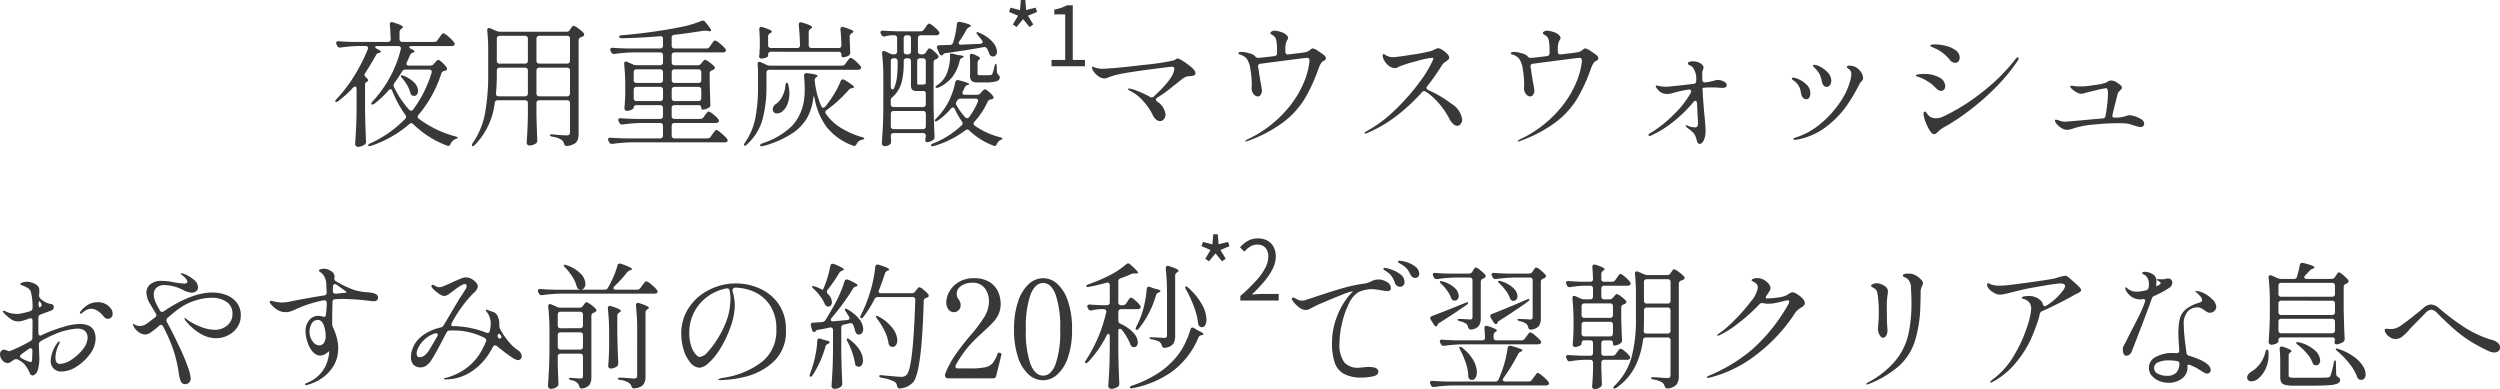 <svg xmlns="http://www.w3.org/2000/svg" width="330.39" height="51.422" viewBox="0 0 330.39 51.422">
  <g id="グループ_8057" data-name="グループ 8057" transform="translate(4310.889 -5381)">
    <path id="パス_3533" data-name="パス 3533" d="M-109.566-2.844a.378.378,0,0,0-.126.27.39.39,0,0,0,.162.27A13.915,13.915,0,0,0-104.742.018q.36.09.342.18a.2.2,0,0,1-.1.1.993.993,0,0,1-.207.081,1.24,1.24,0,0,0-.63.63q-.108.27-.324.27a.571.571,0,0,1-.162-.036,12.928,12.928,0,0,1-4.446-2.826.4.4,0,0,0-.27-.144.481.481,0,0,0-.252.126,15.072,15.072,0,0,1-5.022,2.862.888.888,0,0,1-.27.054q-.126,0-.144-.072V1.206q0-.144.288-.27a15.12,15.12,0,0,0,4.59-3.222.378.378,0,0,0,.126-.27.5.5,0,0,0-.09-.252,14.205,14.205,0,0,1-1.728-3.168q-.09-.234-.252-.234a.385.385,0,0,0-.252.162A12.889,12.889,0,0,1-115.4-4.3q-.288.18-.4.09l-.036-.072a.649.649,0,0,1,.18-.306,15.794,15.794,0,0,0,2.556-3.69,15.908,15.908,0,0,0,.675-1.584,12.5,12.5,0,0,0,.5-1.638.251.251,0,0,0,.018-.108.275.275,0,0,0-.1-.225.4.4,0,0,0-.261-.081h-2.7q-.342,0-.342.144,0,.09.2.2.558.27.558.414,0,.072-.18.126l-.072.018a.542.542,0,0,0-.4.306q-.558,1.026-1.422,2.358a.482.482,0,0,0-.09.234.454.454,0,0,0,.162.306q.324.27.324.432,0,.09-.162.18a.408.408,0,0,0-.252.414v3.492q.036,1.98.126,3.942V.72a.435.435,0,0,1-.2.4,1.675,1.675,0,0,1-.864.288.361.361,0,0,1-.261-.117.344.344,0,0,1-.117-.243q.072-1.062.126-2.061t.072-2.619V-6.228q0-.324-.2-.324a.4.4,0,0,0-.27.144,15.166,15.166,0,0,1-1.944,1.764q-.288.2-.378.09l-.036-.072q0-.108.2-.306a17.951,17.951,0,0,0,2.232-2.907,22.962,22.962,0,0,0,1.872-3.645l.036-.162a.24.24,0,0,0-.09-.2.363.363,0,0,0-.234-.072h-.954a18.47,18.47,0,0,0-2.34.2h-.09a.382.382,0,0,1-.378-.252l-.072-.144a.448.448,0,0,1-.054-.2.215.215,0,0,1,.09-.189.362.362,0,0,1,.252-.045q.648.054,1.872.09h4.608a.334.334,0,0,0,.378-.378q-.036-1.08-.108-1.89v-.036q0-.324.27-.324l.162.036q1.3.4,1.3.63,0,.09-.144.18l-.054.036a.508.508,0,0,0-.252.45v.918a.377.377,0,0,0,.1.279.377.377,0,0,0,.279.1h4.194a.517.517,0,0,0,.45-.234l.234-.342q.072-.09.189-.252t.189-.243a.2.2,0,0,1,.144-.081,1.835,1.835,0,0,1,.675.441,3.918,3.918,0,0,1,.747.765.389.389,0,0,1,.09.2.275.275,0,0,1-.09.2.544.544,0,0,1-.324.09h-5.256a.574.574,0,0,0-.252.045q-.09.045-.09.1,0,.09.162.18.558.27.558.4,0,.072-.18.126l-.054.018a.545.545,0,0,0-.378.342q-.216.5-.414.918a.448.448,0,0,0-.054.2q0,.252.324.252h2.808a.549.549,0,0,0,.468-.216l.144-.162q.054-.054.207-.216a.413.413,0,0,1,.261-.162q.126,0,.5.342a3.387,3.387,0,0,1,.576.648.31.31,0,0,1,.072.2.216.216,0,0,1-.18.216l-.162.054a.479.479,0,0,0-.414.342A15.941,15.941,0,0,1-109.566-2.844Zm-1.26-.666a.4.4,0,0,0,.27.144.35.35,0,0,0,.27-.162,15.7,15.7,0,0,0,2.43-4.842.468.468,0,0,0,.018-.144q0-.288-.342-.288h-3.132a.477.477,0,0,0-.45.27q-.45.738-1.008,1.512a.558.558,0,0,0-.108.306.479.479,0,0,0,.054.216A12.628,12.628,0,0,0-110.826-3.51Zm-.9-4.14a.862.862,0,0,1-.2-.324q0-.072.108-.072a.639.639,0,0,1,.288.072,3.767,3.767,0,0,1,1.44.945,1.623,1.623,0,0,1,.45,1.035.764.764,0,0,1-.144.477.453.453,0,0,1-.378.189.985.985,0,0,1-.216-.036.371.371,0,0,1-.18-.144,1.309,1.309,0,0,1-.108-.252,3.647,3.647,0,0,0-.405-.963A5.953,5.953,0,0,0-111.726-7.65Zm16.6,3.276a.377.377,0,0,0-.1-.279.377.377,0,0,0-.279-.1H-99.09a.372.372,0,0,0-.414.342,9.551,9.551,0,0,1-2.61,5.544.493.493,0,0,1-.288.18q-.126,0-.126-.108A.585.585,0,0,1-102.4.882a10.218,10.218,0,0,0,1.629-4,29.138,29.138,0,0,0,.4-5.184V-11.34a23.594,23.594,0,0,0-.126-2.61v-.072q0-.27.234-.27a.4.4,0,0,1,.18.036l.828.36a1.076,1.076,0,0,0,.45.09h8.784a.508.508,0,0,0,.45-.252l.09-.144.117-.171a.919.919,0,0,1,.144-.171.2.2,0,0,1,.135-.054,1.726,1.726,0,0,1,.6.342,5,5,0,0,1,.729.612.31.31,0,0,1,.072.2.3.3,0,0,1-.144.234,1.086,1.086,0,0,1-.288.126.461.461,0,0,0-.306.432V-.4a2.892,2.892,0,0,1-.1.828,1,1,0,0,1-.414.54,2.455,2.455,0,0,1-.963.324h-.09a.362.362,0,0,1-.36-.306.918.918,0,0,0-.324-.5A3.151,3.151,0,0,0-91.854.072q-.36-.054-.36-.2t.4-.108q1.3.126,1.836.126a.427.427,0,0,0,.324-.1.459.459,0,0,0,.09-.315V-4.374a.377.377,0,0,0-.1-.279.377.377,0,0,0-.279-.1h-3.672a.377.377,0,0,0-.279.1.377.377,0,0,0-.1.279V-2.88q.054,2.25.108,3.366v.09a.431.431,0,0,1-.18.378,1.478,1.478,0,0,1-.882.27.327.327,0,0,1-.234-.108.345.345,0,0,1-.108-.252q.126-1.656.162-3.618Zm-.378-5.22a.377.377,0,0,0,.279-.1.377.377,0,0,0,.1-.279v-2.916a.377.377,0,0,0-.1-.279.377.377,0,0,0-.279-.1h-3.348a.377.377,0,0,0-.279.1.377.377,0,0,0-.1.279v2.916a.377.377,0,0,0,.1.279.377.377,0,0,0,.279.1Zm5.562,0a.377.377,0,0,0,.279-.1.377.377,0,0,0,.1-.279v-2.916a.377.377,0,0,0-.1-.279.377.377,0,0,0-.279-.1h-3.672a.377.377,0,0,0-.279.1.377.377,0,0,0-.1.279v2.916a.377.377,0,0,0,.1.279.377.377,0,0,0,.279.1Zm-8.91.54a.377.377,0,0,0-.279.1.377.377,0,0,0-.1.279v.36q0,1.566-.108,2.646v.054q0,.342.36.342h3.474a.377.377,0,0,0,.279-.1.377.377,0,0,0,.1-.279V-8.676a.377.377,0,0,0-.1-.279.377.377,0,0,0-.279-.1Zm5.238,0a.377.377,0,0,0-.279.1.377.377,0,0,0-.1.279v3.024a.377.377,0,0,0,.1.279.377.377,0,0,0,.279.1h3.672a.377.377,0,0,0,.279-.1.377.377,0,0,0,.1-.279V-8.676a.377.377,0,0,0-.1-.279.377.377,0,0,0-.279-.1Zm21.24,6.768a.534.534,0,0,0,.468-.234l.18-.252q.072-.09.153-.2a1.845,1.845,0,0,1,.171-.2.248.248,0,0,1,.162-.09,1.518,1.518,0,0,1,.6.36,3.723,3.723,0,0,1,.675.648.4.4,0,0,1,.09.216.257.257,0,0,1-.108.2.513.513,0,0,1-.306.09h-5.454a.377.377,0,0,0-.279.1.377.377,0,0,0-.1.279V-.09a.377.377,0,0,0,.1.279.377.377,0,0,0,.279.1h4.338a.517.517,0,0,0,.45-.234l.216-.324q.09-.108.18-.234a2.459,2.459,0,0,1,.18-.225.243.243,0,0,1,.162-.1q.144,0,.657.432a5.1,5.1,0,0,1,.747.738.389.389,0,0,1,.09.2.226.226,0,0,1-.108.2.537.537,0,0,1-.324.072h-12.4a19.389,19.389,0,0,0-2.376.2h-.108A.37.37,0,0,1-84.4.774L-84.474.63a.448.448,0,0,1-.054-.2.215.215,0,0,1,.09-.189A.362.362,0,0,1-84.186.2q.648.054,1.872.09h4.662a.377.377,0,0,0,.279-.1.377.377,0,0,0,.1-.279V-1.368a.377.377,0,0,0-.1-.279.377.377,0,0,0-.279-.1H-80.19a19.389,19.389,0,0,0-2.376.2h-.108a.37.37,0,0,1-.36-.234l-.09-.162a.479.479,0,0,1-.054-.216.2.2,0,0,1,.09-.171.362.362,0,0,1,.252-.045q.612.054,1.854.09h3.33a.377.377,0,0,0,.279-.1.377.377,0,0,0,.1-.279V-3.726a.377.377,0,0,0-.1-.279.377.377,0,0,0-.279-.1h-3.114q-.378,0-.378.36,0,.108-.306.252a1.464,1.464,0,0,1-.63.144.248.248,0,0,1-.207-.108.408.408,0,0,1-.081-.252q.072-.738.108-1.836V-6.66A27.691,27.691,0,0,0-82.4-9.522v-.072a.29.29,0,0,1,.063-.2.2.2,0,0,1,.153-.072.448.448,0,0,1,.2.054l.738.324a1.2,1.2,0,0,0,.468.108h3.132a.377.377,0,0,0,.279-.1.377.377,0,0,0,.1-.279v-.936a.377.377,0,0,0-.1-.279.377.377,0,0,0-.279-.1H-81.27a19.389,19.389,0,0,0-2.376.2h-.108a.37.37,0,0,1-.36-.234l-.072-.144a.479.479,0,0,1-.054-.216.2.2,0,0,1,.09-.171.362.362,0,0,1,.252-.045q.612.054,1.854.09h4.392a.377.377,0,0,0,.279-.1.377.377,0,0,0,.1-.279v-.882q0-.4-.4-.36-2.448.216-5.022.27-.342,0-.378-.18v-.018q0-.162.36-.2a69.49,69.49,0,0,0,7.776-1.08,14.373,14.373,0,0,0,2.736-.81.993.993,0,0,1,.2-.036.381.381,0,0,1,.324.18q.414.5.585.756a.814.814,0,0,1,.171.36q0,.144-.288.09l-.216-.036a1.93,1.93,0,0,0-.468-.018q-2.16.342-3.87.54a.356.356,0,0,0-.36.4v1.026a.377.377,0,0,0,.1.279.377.377,0,0,0,.279.1h4.194a.517.517,0,0,0,.45-.234l.2-.288q.054-.072.162-.225a1.842,1.842,0,0,1,.189-.234.227.227,0,0,1,.153-.081,1.667,1.667,0,0,1,.639.4,5.24,5.24,0,0,1,.729.693.31.31,0,0,1,.072.2.273.273,0,0,1-.108.216.537.537,0,0,1-.324.072h-6.354a.377.377,0,0,0-.279.1.377.377,0,0,0-.1.279v.936a.377.377,0,0,0,.1.279.377.377,0,0,0,.279.1h3.06a.534.534,0,0,0,.468-.234l.09-.126q.054-.054.18-.207a.336.336,0,0,1,.234-.153,1.459,1.459,0,0,1,.549.306,4.537,4.537,0,0,1,.657.558.389.389,0,0,1,.09.2q0,.108-.162.234a.454.454,0,0,1-.108.054.7.7,0,0,0-.09.036A.413.413,0,0,0-71.1-8.3V-7.02q.054,1.836.09,2.808v.072a.366.366,0,0,1-.216.378,1.872,1.872,0,0,1-.414.18,1.43,1.43,0,0,1-.414.072.134.134,0,0,1-.117-.09.478.478,0,0,1-.045-.216.256.256,0,0,0-.1-.207.429.429,0,0,0-.279-.081h-3.15a.377.377,0,0,0-.279.1.377.377,0,0,0-.1.279v1.062a.377.377,0,0,0,.1.279.377.377,0,0,0,.279.1Zm-5.274-4.752a.377.377,0,0,0,.279-.1.377.377,0,0,0,.1-.279V-8.46a.377.377,0,0,0-.1-.279.377.377,0,0,0-.279-.1h-3.114a.377.377,0,0,0-.279.1.377.377,0,0,0-.1.279v1.044a.377.377,0,0,0,.1.279.377.377,0,0,0,.279.1Zm5.058,0a.377.377,0,0,0,.279-.1.377.377,0,0,0,.1-.279V-8.46a.377.377,0,0,0-.1-.279.377.377,0,0,0-.279-.1h-3.15a.377.377,0,0,0-.279.1.377.377,0,0,0-.1.279v1.044a.377.377,0,0,0,.1.279.377.377,0,0,0,.279.1Zm-8.172.522a.377.377,0,0,0-.279.1.377.377,0,0,0-.1.279v1.116a.377.377,0,0,0,.1.279.377.377,0,0,0,.279.1h3.114a.377.377,0,0,0,.279-.1.377.377,0,0,0,.1-.279V-6.138a.377.377,0,0,0-.1-.279.377.377,0,0,0-.279-.1Zm5.022,0a.377.377,0,0,0-.279.1.377.377,0,0,0-.1.279v1.116a.377.377,0,0,0,.1.279.377.377,0,0,0,.279.1h3.15a.377.377,0,0,0,.279-.1.377.377,0,0,0,.1-.279V-6.138a.377.377,0,0,0-.1-.279.377.377,0,0,0-.279-.1ZM-63-11.16a.377.377,0,0,0-.279.1.377.377,0,0,0-.1.279v.162q0,.108-.3.234a1.531,1.531,0,0,1-.6.126h-.072a.333.333,0,0,1-.216-.36.985.985,0,0,0,.036-.216,2.288,2.288,0,0,0,.018-.315,4.913,4.913,0,0,1,.036-.513v-.7q0-1.008-.072-1.728v-.036q0-.324.27-.324l.162.036a7.4,7.4,0,0,1,.954.351q.27.135.27.243,0,.09-.162.18l-.072.036a.523.523,0,0,0-.252.468v1.1a.377.377,0,0,0,.1.279.377.377,0,0,0,.279.1h3.456a.334.334,0,0,0,.378-.378q-.036-1.512-.162-2.664v-.036q0-.324.27-.324a1.082,1.082,0,0,1,.18.036q1.314.4,1.314.612,0,.09-.144.18l-.054.036a.508.508,0,0,0-.252.45v1.71a.377.377,0,0,0,.1.279.377.377,0,0,0,.279.1h3.564a.334.334,0,0,0,.378-.378q-.036-1.26-.126-2.052v-.036q0-.324.27-.324l.162.036a8.556,8.556,0,0,1,.99.351q.288.135.288.243,0,.09-.162.18l-.072.036a.523.523,0,0,0-.252.468v.342l.036.774q0,.306.036.882v.108a.443.443,0,0,1-.162.342,1.232,1.232,0,0,1-.378.18,1.528,1.528,0,0,1-.45.072q-.18,0-.18-.36t-.378-.36Zm9.378,1.836a.517.517,0,0,0,.45-.234l.2-.288.171-.225a2.391,2.391,0,0,1,.189-.225.207.207,0,0,1,.144-.072,1.668,1.668,0,0,1,.6.4,3.925,3.925,0,0,1,.693.7.389.389,0,0,1,.09.2.275.275,0,0,1-.09.2.632.632,0,0,1-.342.09h-11.7a.377.377,0,0,0-.279.1.377.377,0,0,0-.1.279v1.854a16.948,16.948,0,0,1-.495,4.239A6.972,6.972,0,0,1-66.168,1.08q-.288.27-.378.144a.1.1,0,0,1-.018-.072.571.571,0,0,1,.126-.306,8.589,8.589,0,0,0,1.386-3.312,21.913,21.913,0,0,0,.342-4.068V-8.226q0-.648-.054-1.26v-.036q0-.306.234-.306a.448.448,0,0,1,.2.054l.738.342a1.2,1.2,0,0,0,.468.108Zm-2.736,5.346q.108.216.27.216a.4.4,0,0,0,.252-.144q.126-.144.342-.432a12.261,12.261,0,0,0,.945-1.413,11.785,11.785,0,0,0,.765-1.539.282.282,0,0,1,.288-.216.477.477,0,0,1,.234.072q1.242.756,1.242.954,0,.072-.18.108l-.072.018a.708.708,0,0,0-.45.234,17.469,17.469,0,0,1-2.916,2.664.355.355,0,0,0-.18.288.411.411,0,0,0,.09.234A6.7,6.7,0,0,0-53.874-1.17,11.141,11.141,0,0,0-51.012.108q.342.072.342.216-.018.09-.342.162a.993.993,0,0,0-.666.54q-.144.27-.306.27a.425.425,0,0,1-.18-.054,7.831,7.831,0,0,1-3.483-2.457A9.039,9.039,0,0,1-57.24-5.04q-.054-.234-.09-.234-.054,0-.072.234a7.478,7.478,0,0,1-.81,2.6,6.2,6.2,0,0,1-2,2.079,13.334,13.334,0,0,1-3.8,1.656l-.216.036a.212.212,0,0,1-.2-.09.073.073,0,0,1-.018-.054q0-.054.09-.126a.853.853,0,0,1,.234-.126,9.887,9.887,0,0,0,3.906-2.3,6.27,6.27,0,0,0,1.548-3.186,9.618,9.618,0,0,0,.126-1.674,16.326,16.326,0,0,0-.09-1.728v-.036q0-.378.414-.342,1.386.162,1.386.36,0,.036-.144.144l-.018.018a.487.487,0,0,0-.216.522A11.093,11.093,0,0,0-56.358-3.978ZM-61.092-6.7q.054-.378.18-.378.162,0,.216.342a4.587,4.587,0,0,1,.126,1.08,3.651,3.651,0,0,1-.261,1.44,2.328,2.328,0,0,1-.639.918,1.1,1.1,0,0,1-.72.288.554.554,0,0,1-.522-.288.734.734,0,0,1-.054-.252.909.909,0,0,1,.468-.738,2.8,2.8,0,0,0,.8-.99A3.561,3.561,0,0,0-61.092-6.7Zm22.986-5.85a.482.482,0,0,0-.09.234.2.2,0,0,0,.09.171.326.326,0,0,0,.234.045l2.52-.108a.514.514,0,0,0,.234-.081.183.183,0,0,0,.09-.153.482.482,0,0,0-.09-.234l-.54-.684a.842.842,0,0,1-.162-.243q-.036-.1,0-.135a.1.1,0,0,1,.072-.018.988.988,0,0,1,.288.09A4.848,4.848,0,0,1-33.7-12.438a2.038,2.038,0,0,1,.567,1.242.765.765,0,0,1-.144.477.453.453,0,0,1-.378.189.993.993,0,0,1-.2-.036.556.556,0,0,1-.306-.378,5.1,5.1,0,0,0-.27-.594.39.39,0,0,0-.468-.234q-2.16.4-4.968.792-.27.018-.342.126l-.054.09a.259.259,0,0,1-.18.09.288.288,0,0,1-.18-.072.38.38,0,0,1-.126-.18l-.288-.666-.036-.162a.24.24,0,0,1,.09-.2.363.363,0,0,1,.234-.072q.342,0,1.386-.036a.421.421,0,0,0,.432-.306,12.37,12.37,0,0,0,.5-2.43q.054-.4.468-.306,1.386.306,1.386.522,0,.054-.162.144l-.072.036a.723.723,0,0,0-.342.306A13.891,13.891,0,0,1-38.106-12.546Zm-4.878,1.728a.508.508,0,0,0,.45-.252l.09-.144.117-.171a.919.919,0,0,1,.144-.171.2.2,0,0,1,.135-.054,1.29,1.29,0,0,1,.522.324,3.439,3.439,0,0,1,.594.594.31.31,0,0,1,.072.2.3.3,0,0,1-.162.234l-.162.09a.413.413,0,0,0-.324.414v5.85q.036,1.98.126,3.942V.108a.435.435,0,0,1-.2.4,1.617,1.617,0,0,1-.81.288.209.209,0,0,1-.18-.126.337.337,0,0,1-.036-.18,2.362,2.362,0,0,1,.036-.27L-42.534,0V-.036a.377.377,0,0,0-.1-.279.377.377,0,0,0-.279-.1h-3.87a.377.377,0,0,0-.279.1.377.377,0,0,0-.1.279V.036l.036.54V.72a.48.48,0,0,1-.108.324,1.077,1.077,0,0,1-.738.27.361.361,0,0,1-.261-.117.344.344,0,0,1-.117-.243q.072-1.062.126-2.061t.072-2.619V-7.758a27.681,27.681,0,0,0-.162-3.15v-.072q0-.288.216-.288a.448.448,0,0,1,.2.054l.612.288a1.109,1.109,0,0,0,.468.108h.108a.377.377,0,0,0,.279-.1.377.377,0,0,0,.1-.279V-12.96a.377.377,0,0,0-.1-.279.377.377,0,0,0-.279-.1h-.324a4.094,4.094,0,0,0-.882.144.468.468,0,0,1-.144.018.419.419,0,0,1-.36-.234l-.054-.108a.448.448,0,0,1-.054-.2.215.215,0,0,1,.09-.189.362.362,0,0,1,.252-.045q.63.054,1.872.09h3.078a.517.517,0,0,0,.45-.234l.2-.27a2.593,2.593,0,0,0,.153-.216,1.292,1.292,0,0,1,.171-.216.248.248,0,0,1,.162-.09,1.63,1.63,0,0,1,.594.378,4.042,4.042,0,0,1,.684.666.4.4,0,0,1,.09.216.257.257,0,0,1-.108.2.632.632,0,0,1-.342.09H-43.2a.377.377,0,0,0-.279.1.377.377,0,0,0-.1.279V-11.2a.377.377,0,0,0,.1.279.377.377,0,0,0,.279.1ZM-44.5-12.96a.377.377,0,0,0-.1-.279.377.377,0,0,0-.279-.1h-.2a.377.377,0,0,0-.279.1.377.377,0,0,0-.1.279V-11.2a.377.377,0,0,0,.1.279.377.377,0,0,0,.279.1h.2a.377.377,0,0,0,.279-.1.377.377,0,0,0,.1-.279Zm7.812,3.474q0-.7-.036-1.062v-.036q0-.306.252-.306a.449.449,0,0,1,.2.036,5.515,5.515,0,0,1,.7.342q.2.126.2.216,0,.072-.108.162a.531.531,0,0,0-.216.45v1.422q0,.126.054.162a.6.6,0,0,0,.27.036h.7q.594,0,.7-.018a.261.261,0,0,0,.216-.126,5.847,5.847,0,0,0,.288-1.008q.072-.342.18-.342t.126.378l.018.666a.425.425,0,0,0,.063.216.812.812,0,0,0,.117.162l.09.09a.354.354,0,0,1,.108.288q0,.342-.414.495a5.091,5.091,0,0,1-1.53.153h-.954a1.217,1.217,0,0,1-.828-.2,1.046,1.046,0,0,1-.2-.738Zm-2.664-1.278q0-.162.2-.162a.985.985,0,0,1,.216.036l.648.162q.756.072.756.234,0,.072-.18.126a.5.5,0,0,0-.342.378,5.56,5.56,0,0,1-.954,2.124,4.722,4.722,0,0,1-1.836,1.422.6.6,0,0,1-.234.054.22.22,0,0,1-.162-.054l-.018-.036q0-.126.27-.288a4.487,4.487,0,0,0,.666-.594,3.777,3.777,0,0,0,.729-1.431,6.107,6.107,0,0,0,.261-1.719A1.359,1.359,0,0,0-39.348-10.764Zm-7.434.468a.377.377,0,0,0-.279.1.377.377,0,0,0-.1.279v3.384a.394.394,0,0,0,.072.252.206.206,0,0,0,.162.09q.162,0,.234-.234a5.737,5.737,0,0,0,.351-1.431A15.422,15.422,0,0,0-46.26-9.54v-.378a.377.377,0,0,0-.1-.279.377.377,0,0,0-.279-.1Zm-.2,5.166a.594.594,0,0,0-.135.144.414.414,0,0,0-.045.216v.54a.377.377,0,0,0,.1.279.377.377,0,0,0,.279.1h3.87a.377.377,0,0,0,.279-.1.377.377,0,0,0,.1-.279V-5.616q0-.36-.324-.36h-.864a.807.807,0,0,1-.621-.18.951.951,0,0,1-.153-.612v-3.15a.377.377,0,0,0-.1-.279.377.377,0,0,0-.279-.1h-.2a.377.377,0,0,0-.279.1.377.377,0,0,0-.1.279v.4a9.834,9.834,0,0,1-.261,2.331,4.033,4.033,0,0,1-1.107,1.917Zm4.32-1.728q.126-.018.126-.36v-2.7a.377.377,0,0,0-.1-.279.377.377,0,0,0-.279-.1h-.378a.377.377,0,0,0-.279.1.377.377,0,0,0-.1.279v2.862a.332.332,0,0,0,.036.189.179.179,0,0,0,.144.045h.468A1.831,1.831,0,0,0-42.66-6.858Zm3.96,3.276q-.108-.216-.252-.216a.4.4,0,0,0-.252.144A8.664,8.664,0,0,1-40.95-2.07a.615.615,0,0,1-.288.108q-.126,0-.126-.072,0-.108.216-.324a8.949,8.949,0,0,0,1.278-1.62A8.354,8.354,0,0,0-39.123-5.5a9.866,9.866,0,0,0,.477-1.611q.054-.306.324-.306a.468.468,0,0,1,.144.018q1.368.342,1.368.54,0,.054-.162.09h-.018a.5.5,0,0,0-.4.342l-.252.5a.448.448,0,0,0-.054.2q0,.252.324.252h1.6a.583.583,0,0,0,.45-.2l.144-.162q.054-.054.2-.207a.4.4,0,0,1,.27-.153q.126,0,.486.306a3.507,3.507,0,0,1,.558.576.268.268,0,0,1,.072.2q0,.162-.2.216l-.144.036a.56.56,0,0,0-.432.306,9.844,9.844,0,0,1-1.746,2.646.389.389,0,0,0-.108.252.317.317,0,0,0,.162.27A10.045,10.045,0,0,0-32.76.126a.83.83,0,0,1,.279.1q.1.063.081.1-.018.054-.126.108a1.6,1.6,0,0,0-.162.09.967.967,0,0,0-.45.5q-.126.27-.306.27a.425.425,0,0,1-.18-.054,9.324,9.324,0,0,1-3.15-1.98.415.415,0,0,0-.288-.144.444.444,0,0,0-.252.108,12.883,12.883,0,0,1-4.14,2.07l-.234.036q-.144,0-.162-.09V1.206q0-.144.288-.252a11.77,11.77,0,0,0,3.744-2.376.415.415,0,0,0,.144-.288.411.411,0,0,0-.09-.234A10.235,10.235,0,0,1-38.7-3.582ZM-35.622-4.7a.24.24,0,0,0-.09-.2.363.363,0,0,0-.234-.072h-1.98a.482.482,0,0,0-.45.252.419.419,0,0,1-.072.108.539.539,0,0,0-.108.288.363.363,0,0,0,.072.234A8.29,8.29,0,0,0-37.35-2.52a.4.4,0,0,0,.27.144.35.35,0,0,0,.27-.162,9.65,9.65,0,0,0,1.152-2ZM-46.782-3.33a.377.377,0,0,0-.279.1.377.377,0,0,0-.1.279v1.638a.377.377,0,0,0,.1.279.377.377,0,0,0,.279.1h3.87a.377.377,0,0,0,.279-.1.377.377,0,0,0,.1-.279V-2.952a.377.377,0,0,0-.1-.279.377.377,0,0,0-.279-.1Zm37.53-6.948a2.392,2.392,0,0,1,.747.378A8.668,8.668,0,0,1-7.4-9.081q.5.441.5.729a.306.306,0,0,1-.2.324,1.81,1.81,0,0,1-.5.09,2.061,2.061,0,0,0-.576.09,2.615,2.615,0,0,0-.594.378q-1.188.954-1.863,1.476a12.324,12.324,0,0,1-1.323.9.3.3,0,0,0-.18.252.385.385,0,0,0,.162.252,2.33,2.33,0,0,1,1.116,1.728.943.943,0,0,1-.207.6A.631.631,0,0,1-11.574-2q-.612,0-1.026-.9a7.283,7.283,0,0,0-1.161-1.683A5.685,5.685,0,0,0-15.57-6.012q-.252-.126-.252-.216,0-.072.144-.072a4.51,4.51,0,0,1,1.1.324,11.569,11.569,0,0,1,1.656.774.477.477,0,0,0,.234.072.4.4,0,0,0,.288-.126Q-9.7-7.74-9.7-8.928q0-.252-.288-.252-.252,0-3.042.369t-3.96.621a8.646,8.646,0,0,0-1.494.45,1.379,1.379,0,0,1-.432.108,1.472,1.472,0,0,1-.954-.4A2.209,2.209,0,0,1-20.5-8.8a.607.607,0,0,1-.072-.27q0-.126.072-.126a.586.586,0,0,1,.162.054q.126.054.234.09a3.064,3.064,0,0,0,.972.144q.162,0,.594-.036A5.047,5.047,0,0,1-18-8.982q.954-.054,4.266-.441a32.988,32.988,0,0,0,3.924-.585A1.074,1.074,0,0,0-9.5-10.17.444.444,0,0,1-9.252-10.278Zm19.386-.4a.542.542,0,0,1,.2.342.352.352,0,0,1-.063.234.681.681,0,0,1-.207.144.6.6,0,0,0-.306.234,2.236,2.236,0,0,0-.216.351q-.072.153-.234.585A21.4,21.4,0,0,1,7.452-4.815,11.333,11.333,0,0,1,4.68-1.827,18,18,0,0,1,.054.612.853.853,0,0,1-.252.684q-.09,0-.09-.036,0-.054.324-.234a15.551,15.551,0,0,0,5.256-4,13.3,13.3,0,0,0,2.376-4,9.477,9.477,0,0,0,.558-2.394q0-.378-.324-.378-.126,0-1.872.225T3.2-9.774l-1.512.2a.339.339,0,0,0-.261.135.374.374,0,0,0-.045.3,7.882,7.882,0,0,1,.126.792l.144.918.108.594a7.22,7.22,0,0,1,.126.828.91.91,0,0,1-.162.513.458.458,0,0,1-.378.243.759.759,0,0,1-.558-.306,1.18,1.18,0,0,1-.27-.81L.54-6.8A11.807,11.807,0,0,0,.36-8.829a3.19,3.19,0,0,0-.45-1.359A1.526,1.526,0,0,0-.5-10.557a1.6,1.6,0,0,0-.477-.225q-.108-.036-.18-.063t-.072-.081a.168.168,0,0,1,.135-.18,1.4,1.4,0,0,1,.351-.036,3.711,3.711,0,0,1,.927.18,1.673,1.673,0,0,1,.729.324l.018.018a.7.7,0,0,0,.189.189.381.381,0,0,0,.279.081q.324-.018,1.692-.18l.414-.054a.369.369,0,0,0,.378-.378V-11.3a8.693,8.693,0,0,0-.054-1.026,2.051,2.051,0,0,0-.144-.639,1.039,1.039,0,0,0-.306-.333q-.108-.072-.189-.117a.876.876,0,0,1-.135-.09.145.145,0,0,1-.054-.117q0-.126.171-.225a.794.794,0,0,1,.405-.1,2.985,2.985,0,0,1,.747.153,1.909,1.909,0,0,1,.729.351q.288.27.288.432a.515.515,0,0,1-.09.27q-.09.144-.108.18a2.677,2.677,0,0,0-.162,1.17v.234a.359.359,0,0,0,.108.279.341.341,0,0,0,.306.063l.612-.072q1.512-.18,1.728-.234a1.6,1.6,0,0,0,.54-.306,1.59,1.59,0,0,1,.135-.1.379.379,0,0,1,.207-.081,2.1,2.1,0,0,1,.738.378A7.171,7.171,0,0,1,10.134-10.674Zm13.608,4.05a.373.373,0,0,0-.108.234.324.324,0,0,0,.216.288,15.273,15.273,0,0,1,3.1,1.836,2.878,2.878,0,0,1,1.4,2.07.907.907,0,0,1-.2.576.568.568,0,0,1-.45.252.828.828,0,0,1-.522-.225,2.056,2.056,0,0,1-.486-.639,10.977,10.977,0,0,0-1.422-2.106,8.619,8.619,0,0,0-1.728-1.548.335.335,0,0,0-.216-.072.412.412,0,0,0-.306.162,23.674,23.674,0,0,1-3.384,3.141A17.564,17.564,0,0,1,15.7-.378a.415.415,0,0,1-.144.036q-.108,0-.108-.09,0-.072.18-.18A17.113,17.113,0,0,0,19.5-3.492a27.98,27.98,0,0,0,3.24-3.69A14.32,14.32,0,0,0,24.5-10.116l.036-.144q0-.108-.18-.108a12.749,12.749,0,0,0-2.052.45,17.6,17.6,0,0,0-2.25.7q-.072.036-.234.126a.694.694,0,0,1-.342.09,1.311,1.311,0,0,1-.828-.3,2.245,2.245,0,0,1-.594-.693,1.44,1.44,0,0,1-.216-.63q0-.234.126-.234a.59.59,0,0,1,.225.117,1.548,1.548,0,0,0,.387.189,1.891,1.891,0,0,0,.666.108q.378,0,2.376-.315a25.809,25.809,0,0,0,2.538-.477,2.413,2.413,0,0,0,.558-.234,1.69,1.69,0,0,1,.45-.162,1.246,1.246,0,0,1,.549.225,3.09,3.09,0,0,1,.648.522.828.828,0,0,1,.279.513.3.3,0,0,1-.108.225q-.108.1-.36.3a1.522,1.522,0,0,0-.468.414A28.451,28.451,0,0,1,23.742-6.624Zm22.392-4.05a.542.542,0,0,1,.2.342.352.352,0,0,1-.063.234.681.681,0,0,1-.207.144.6.6,0,0,0-.306.234,2.236,2.236,0,0,0-.216.351q-.072.153-.234.585a21.4,21.4,0,0,1-1.854,3.969A11.333,11.333,0,0,1,40.68-1.827,18,18,0,0,1,36.054.612a.853.853,0,0,1-.306.072q-.09,0-.09-.036,0-.054.324-.234a15.551,15.551,0,0,0,5.256-4,13.3,13.3,0,0,0,2.376-4,9.477,9.477,0,0,0,.558-2.394q0-.378-.324-.378-.126,0-1.872.225T39.2-9.774l-1.512.2a.339.339,0,0,0-.261.135.374.374,0,0,0-.045.3,7.883,7.883,0,0,1,.126.792l.144.918.108.594a7.22,7.22,0,0,1,.126.828.91.91,0,0,1-.162.513.458.458,0,0,1-.378.243.759.759,0,0,1-.558-.306,1.18,1.18,0,0,1-.27-.81L36.54-6.8a11.807,11.807,0,0,0-.18-2.025,3.19,3.19,0,0,0-.45-1.359,1.526,1.526,0,0,0-.4-.369,1.6,1.6,0,0,0-.477-.225q-.108-.036-.18-.063t-.072-.081a.168.168,0,0,1,.135-.18,1.4,1.4,0,0,1,.351-.036,3.711,3.711,0,0,1,.927.18,1.674,1.674,0,0,1,.729.324l.018.018a.7.7,0,0,0,.189.189.381.381,0,0,0,.279.081q.324-.018,1.692-.18l.414-.054a.369.369,0,0,0,.378-.378V-11.3a8.694,8.694,0,0,0-.054-1.026,2.051,2.051,0,0,0-.144-.639,1.039,1.039,0,0,0-.306-.333q-.108-.072-.189-.117a.876.876,0,0,1-.135-.09.145.145,0,0,1-.054-.117q0-.126.171-.225a.794.794,0,0,1,.4-.1,2.985,2.985,0,0,1,.747.153,1.909,1.909,0,0,1,.729.351q.288.27.288.432a.515.515,0,0,1-.09.27q-.09.144-.108.18a2.677,2.677,0,0,0-.162,1.17v.234a.359.359,0,0,0,.108.279.341.341,0,0,0,.306.063l.612-.072q1.512-.18,1.728-.234a1.6,1.6,0,0,0,.54-.306,1.59,1.59,0,0,1,.135-.1.379.379,0,0,1,.207-.081,2.1,2.1,0,0,1,.738.378A7.171,7.171,0,0,1,46.134-10.674Zm16,3.24a1.841,1.841,0,0,1,.756.189q.414.189.414.5a.293.293,0,0,1-.144.279,1,1,0,0,1-.468.081,2.985,2.985,0,0,1-.36-.018q-.432-.036-.846-.036-.612,0-.954.018-.432.036-.432.072l.018.018v.252q.072,1.422.234,3.186.162,1.548.162,2.214A2.845,2.845,0,0,1,60.282.522q-.234.5-.54.5a.325.325,0,0,1-.288-.18,2.3,2.3,0,0,1-.126-.36,3.074,3.074,0,0,0-.171-.531A1.7,1.7,0,0,0,58.842-.5a4.277,4.277,0,0,0-.477-.414q-.243-.18-.333-.252-.144-.144-.144-.2,0-.072.09-.072a.567.567,0,0,1,.216.054,1.988,1.988,0,0,0,.9.216.358.358,0,0,0,.333-.135.9.9,0,0,0,.081-.441q0-.288-.054-1.062l-.072-1.53a.63.63,0,0,0-.072-.252.163.163,0,0,0-.144-.09.385.385,0,0,0-.252.162A17.911,17.911,0,0,1,56.4-2.034,13.99,13.99,0,0,1,53.316-.09a.448.448,0,0,1-.2.054q-.144,0-.144-.126,0-.108.18-.216a15.455,15.455,0,0,0,3.006-2.34,12.925,12.925,0,0,0,2.394-3.006.448.448,0,0,0,.054-.2.205.205,0,0,0-.1-.2.487.487,0,0,0-.279-.036,15.68,15.68,0,0,0-2.142.486,2.169,2.169,0,0,1-.648.09,1.57,1.57,0,0,1-.774-.18,1.848,1.848,0,0,1-.594-.558.642.642,0,0,1-.144-.27q0-.108.126-.108a.408.408,0,0,1,.144.027.981.981,0,0,0,.2.045,4.491,4.491,0,0,0,.882.09q.252,0,1.359-.117t2.277-.261a.356.356,0,0,0,.36-.4v-.018a2.641,2.641,0,0,0-.4-1.692,1.217,1.217,0,0,0-.45-.342l-.144-.072a.246.246,0,0,1-.108-.18.188.188,0,0,1,.144-.18,1.049,1.049,0,0,1,.468-.09,1.866,1.866,0,0,1,1.044.252q.414.27.414.576a.516.516,0,0,1-.054.234,1.212,1.212,0,0,0-.1.324q-.009.108-.009.342v.684q.036.414.414.36l.612-.09.576-.144A1.481,1.481,0,0,1,62.136-7.434Zm14.346.918a.478.478,0,0,1-.378-.2,1.283,1.283,0,0,1-.234-.576,3.921,3.921,0,0,0-.279-.882,3.623,3.623,0,0,0-.711-.9q-.162-.162-.162-.252,0-.108.144-.108a2.061,2.061,0,0,1,.882.3,3.309,3.309,0,0,1,.972.783,1.562,1.562,0,0,1,.414,1.026.917.917,0,0,1-.18.576A.564.564,0,0,1,76.482-6.516Zm-4.176,7A.256.256,0,0,1,72.162.45q-.054-.036-.054-.072,0-.108.342-.216A9.442,9.442,0,0,0,75.672-1.62a13.291,13.291,0,0,0,2.592-2.835,9.36,9.36,0,0,0,1.4-3,3.533,3.533,0,0,0,.108-.756.789.789,0,0,0-.288-.648q-.072-.054-.189-.135t-.117-.135a.163.163,0,0,1,.09-.144.378.378,0,0,1,.2-.054,2.489,2.489,0,0,1,.63.09,1.746,1.746,0,0,1,.828.6,1.506,1.506,0,0,1,.4.963.45.45,0,0,1-.054.234,1.138,1.138,0,0,1-.171.207,1.138,1.138,0,0,0-.171.207.917.917,0,0,0-.1.171q-.045.1-.1.207a24.28,24.28,0,0,1-1.593,2.655,12.754,12.754,0,0,1-2.556,2.646A8.9,8.9,0,0,1,72.7.432,1.643,1.643,0,0,1,72.306.486Zm1.53-5.364q-.522,0-.7-.738-.018-.09-.081-.432a1.944,1.944,0,0,0-.3-.7,2.17,2.17,0,0,0-.648-.63q-.18-.126-.18-.216,0-.144.2-.144a2.376,2.376,0,0,1,.756.252,3.429,3.429,0,0,1,1.017.711,1.488,1.488,0,0,1,.459,1.089,1.23,1.23,0,0,1-.126.558A.416.416,0,0,1,73.836-4.878ZM93.528-9.7a.914.914,0,0,1-.378-.09.7.7,0,0,1-.288-.216,6.936,6.936,0,0,0-.8-.837,6.209,6.209,0,0,0-.819-.567,4.175,4.175,0,0,0-.5-.243,2.789,2.789,0,0,1-.333-.153.433.433,0,0,1-.108-.045.134.134,0,0,1-.09-.117q0-.162.612-.162a5.917,5.917,0,0,1,1.485.2,3.5,3.5,0,0,1,1.278.594,1.159,1.159,0,0,1,.513.936.81.81,0,0,1-.153.495A.5.5,0,0,1,93.528-9.7ZM90.72-.27a.544.544,0,0,1-.414-.252,4.847,4.847,0,0,1-.675-1.26,3.769,3.769,0,0,1-.315-1.17q0-.306.18-.306.072,0,.2.162l.252.324a1.271,1.271,0,0,0,.99.4,2.26,2.26,0,0,0,.99-.234,25.881,25.881,0,0,0,5.067-3.159,24.8,24.8,0,0,0,4.473-4.419q.162-.234.306-.234a.1.1,0,0,1,.108.108.669.669,0,0,1-.126.342,23.61,23.61,0,0,1-3.1,3.717,32.775,32.775,0,0,1-3.591,3.087,27.942,27.942,0,0,1-3.2,2.07,3.182,3.182,0,0,0-.576.45,2.8,2.8,0,0,1-.324.288A.432.432,0,0,1,90.72-.27Zm.918-5.724a.713.713,0,0,1-.333-.09,1.147,1.147,0,0,1-.279-.2,5.932,5.932,0,0,0-.7-.648q-.27-.2-.684-.45a4.565,4.565,0,0,0-.765-.369q-.333-.117-.423-.153-.144-.054-.144-.126,0-.108.387-.153a6.471,6.471,0,0,1,.747-.045,4,4,0,0,1,1.908.441,1.333,1.333,0,0,1,.828,1.2.644.644,0,0,1-.144.414A.479.479,0,0,1,91.638-5.994Zm24.876,3.222a2.657,2.657,0,0,1,.765.153,3.1,3.1,0,0,1,.837.4.689.689,0,0,1,.36.54.491.491,0,0,1-.117.333.439.439,0,0,1-.351.135,1.888,1.888,0,0,1-.522-.1q-.324-.1-.4-.117-.36-.126-.63-.2a7.337,7.337,0,0,0-1.4-.09,31.889,31.889,0,0,0-3.258.18,12.076,12.076,0,0,0-2.61.486,3.08,3.08,0,0,1-.9.216,1.615,1.615,0,0,1-.837-.306,1.934,1.934,0,0,1-.675-.666.5.5,0,0,1-.09-.252q0-.126.144-.126a2.471,2.471,0,0,1,.45.126,2.128,2.128,0,0,0,.72.144l2.178-.18q1.314-.126,2.79-.252a.378.378,0,0,0,.4-.342,19.471,19.471,0,0,0,.324-2.9q0-.756-.252-.756a11.676,11.676,0,0,0-1.233.252q-1.089.252-1.863.468a.546.546,0,0,1-.162.018,1.3,1.3,0,0,1-.648-.2,3.293,3.293,0,0,1-.594-.432q-.234-.2-.234-.324,0-.108.162-.108a1.212,1.212,0,0,1,.2.018q.108.018.2.036a4.844,4.844,0,0,0,.684.036q.5,0,.684-.018.36-.018,1.476-.189a5.5,5.5,0,0,0,1.332-.3l.225-.135a.972.972,0,0,1,.234-.108.857.857,0,0,1,.225-.027,1.488,1.488,0,0,1,.81.306,3.9,3.9,0,0,1,.459.342.4.4,0,0,1,.135.306q0,.126-.234.36l-.144.144a.6.6,0,0,0-.162.252l-.108.4q-.09.378-.252,1.008t-.342,1.386a.468.468,0,0,0-.018.144q0,.252.27.252A4.246,4.246,0,0,0,115-2.466a4.377,4.377,0,0,0,1.116-.216A1.143,1.143,0,0,1,116.514-2.772Zm-270.837,27.59q2.07,0,2.07,1.944a3.449,3.449,0,0,1-.72,1.989,6.192,6.192,0,0,1-1.782,1.683,3.8,3.8,0,0,1-2,.666,1.437,1.437,0,0,1-1.035-.387,1.411,1.411,0,0,1-.4-1.071,4.407,4.407,0,0,1,.882-2.322q.144-.2.234-.2.072,0,.072.09a1.488,1.488,0,0,1-.18.468,4.39,4.39,0,0,0-.261.756,3.31,3.31,0,0,0-.117.828q0,.828.594.828a2.939,2.939,0,0,0,1.539-.567,5.95,5.95,0,0,0,1.494-1.377,2.515,2.515,0,0,0,.621-1.476q0-1.242-1.386-1.242a9.287,9.287,0,0,0-3.15.828,14.516,14.516,0,0,0-1.674.846.486.486,0,0,0-.234.468l.072,1.818a5.9,5.9,0,0,1-.09.981,2.966,2.966,0,0,1-.18.711,1.133,1.133,0,0,1-.279.369.531.531,0,0,1-.315.171.414.414,0,0,1-.234-.072.638.638,0,0,1-.2-.306,4.266,4.266,0,0,0-.72-1.152,3.582,3.582,0,0,0-.828-.576.516.516,0,0,0-.234-.054.54.54,0,0,0-.288.09q-.144.09-.288.2a1.59,1.59,0,0,1-.279.171.559.559,0,0,1-.225.063.938.938,0,0,1-.729-.369,1.189,1.189,0,0,1-.315-.783.577.577,0,0,1,.189-.477.563.563,0,0,1,.333-.153,1.274,1.274,0,0,1,.351.1,1.343,1.343,0,0,0,.333.1.4.4,0,0,0,.126-.018,20.816,20.816,0,0,0,2.682-1.3.5.5,0,0,0,.27-.45l.018-2.232q0-.342-.288-.342l-.162.036a8.278,8.278,0,0,1-1.062.342,2.263,2.263,0,0,1-.36.036,1.659,1.659,0,0,1-.972-.288,5.447,5.447,0,0,1-.558-.441,4.577,4.577,0,0,1-.378-.369.394.394,0,0,1-.144-.234q0-.072.09-.072a.817.817,0,0,1,.306.09l.234.108a2.39,2.39,0,0,0,.54.153,3.867,3.867,0,0,0,.7.063,2.308,2.308,0,0,0,.342-.018,10.079,10.079,0,0,0,1.4-.342.421.421,0,0,0,.306-.432,7.749,7.749,0,0,0-.216-2.124.976.976,0,0,0-.378-.486,2.7,2.7,0,0,0-.486-.252q-.234-.09-.306-.126-.054-.018-.144-.054t-.09-.09q0-.072.1-.135a.853.853,0,0,1,.225-.1,1.647,1.647,0,0,1,.522-.09,2.312,2.312,0,0,1,.765.135,1.947,1.947,0,0,1,.621.333.966.966,0,0,1,.288.792l-.018.378a.1.1,0,0,1-.018.072v.09a.539.539,0,0,0,.162.4.9.9,0,0,0,.252.234,2.88,2.88,0,0,0,.882.45,1.8,1.8,0,0,0,.243.045.584.584,0,0,1,.3.117.31.31,0,0,1,.108.252.53.53,0,0,1-.09.342.791.791,0,0,1-.324.2l-.4.144q-.7.252-.918.342a.421.421,0,0,0-.306.432v2.016q.036.342.252.342a.553.553,0,0,0,.216-.072q.63-.306,1.116-.5,1.116-.414,2.088-.684A6.813,6.813,0,0,1-154.323,24.818Zm-5.346-3.024q-.09,0-.126.36v.018a1.3,1.3,0,0,0,.045.306q.045.18.1.144a.605.605,0,0,0,.144-.09.345.345,0,0,0,.126-.216.525.525,0,0,0-.108-.27l-.144-.234Zm7.722.144a2.1,2.1,0,0,1,1,.234,2.014,2.014,0,0,1,.693.576,1.149,1.149,0,0,1,.252.684.707.707,0,0,1-.18.522.589.589,0,0,1-.432.18.7.7,0,0,1-.558-.288,3.3,3.3,0,0,0-.828-.774,1.593,1.593,0,0,0-.846-.27,1.373,1.373,0,0,0-.612.162,2.057,2.057,0,0,0-.459.3.821.821,0,0,1-.279.189q-.126,0-.126-.108a.389.389,0,0,1,.09-.2,3.606,3.606,0,0,1,1.134-.963A2.7,2.7,0,0,1-151.947,21.938Zm-8.712,7.686q.018-.126.054-1.242a.48.48,0,0,0-.063-.261.194.194,0,0,0-.171-.1.482.482,0,0,0-.234.09q-.54.36-.99.72a.345.345,0,0,0-.18.27q0,.144.216.252a5.128,5.128,0,0,0,1.188.5Q-160.677,29.858-160.659,29.624Zm23.832-8.964a5.021,5.021,0,0,1,1.881.342,3.112,3.112,0,0,1,1.368,1.026,2.681,2.681,0,0,1,.513,1.656,2.764,2.764,0,0,1-.441,1.53,3.112,3.112,0,0,1-1.2,1.08,3.477,3.477,0,0,1-1.638.4,4.051,4.051,0,0,1-1.98-.549,7.256,7.256,0,0,1-1.926-1.629,1.035,1.035,0,0,1-.27-.432.048.048,0,0,1,.054-.054.414.414,0,0,1,.189.108q.135.108.261.2a8.274,8.274,0,0,0,1.737.882,4.985,4.985,0,0,0,1.719.36,2.5,2.5,0,0,0,1.728-.594,1.917,1.917,0,0,0,.666-1.494,1.819,1.819,0,0,0-.783-1.6,3.426,3.426,0,0,0-1.989-.54,7.205,7.205,0,0,0-2.3.414,7.69,7.69,0,0,0-2.25,1.206q-.432.324-1.26,1.044a.43.43,0,0,0-.144.306.7.7,0,0,0,.054.234q.63,1.116,1.512,2.97l.27.576a26,26,0,0,1,1.026,2.484,5.258,5.258,0,0,1,.342,1.44.745.745,0,0,1-.2.522.674.674,0,0,1-.522.216.582.582,0,0,1-.576-.351,3.551,3.551,0,0,1-.252-.909,17.53,17.53,0,0,0-.738-3.249,20.559,20.559,0,0,0-1.368-3.123.314.314,0,0,0-.27-.2.363.363,0,0,0-.252.126,10.473,10.473,0,0,1-1.08.864,1.412,1.412,0,0,1-.738.288,1.577,1.577,0,0,1-.963-.387,1.777,1.777,0,0,1-.639-.837.4.4,0,0,1-.018-.126q0-.072.036-.072a.276.276,0,0,1,.126.072,1.228,1.228,0,0,0,.756.216,1.369,1.369,0,0,0,.7-.189,6.709,6.709,0,0,0,.792-.567l.432-.324.054-.036a.367.367,0,0,0,.18-.306.335.335,0,0,0-.072-.216l-.7-1.188a3.1,3.1,0,0,1-.54-1.566,1.382,1.382,0,0,1,.54-1.134,2.239,2.239,0,0,1,1.44-.432,7.787,7.787,0,0,1,1.242.108l.36.072a11.412,11.412,0,0,0,1.386.18q.45,0,.45-.234,0-.288-.522-.738-.036-.036-.189-.153t-.153-.189q0-.054.072-.054a1.786,1.786,0,0,1,.576.18,4.635,4.635,0,0,1,1.107.711,1.3,1.3,0,0,1,.513,1,.572.572,0,0,1-.27.5,1.02,1.02,0,0,1-.576.18,2.908,2.908,0,0,1-1.17-.378,5.758,5.758,0,0,0-2.376-.63,1.583,1.583,0,0,0-1.08.333,1.171,1.171,0,0,0-.378.927,2.426,2.426,0,0,0,.216.954,9.594,9.594,0,0,0,.594,1.134.324.324,0,0,0,.288.2.425.425,0,0,0,.18-.054Q-139.581,20.66-136.827,20.66Zm20.988.018a2.1,2.1,0,0,1,.684.225.463.463,0,0,1,.216.423q0,.486-.594.486-.018,0-.7-.072a29.738,29.738,0,0,0-3.294-.234q-.378,0-1.062.036-.36,0-.36.378-.036,1.332-.036,2v.936a1.362,1.362,0,0,0,.126.468,6.982,6.982,0,0,1,.486,1.341,5.292,5.292,0,0,1,.18,1.287,4.443,4.443,0,0,1-.7,2.538,5.291,5.291,0,0,1-1.638,1.611,6.4,6.4,0,0,1-1.728.765.763.763,0,0,1-.18.036q-.126,0-.126-.09,0-.126.2-.2a4.531,4.531,0,0,0,2.4-2.043,5.164,5.164,0,0,0,.585-2.151q0-.018-.1.063t-.279.207a1.445,1.445,0,0,1-.756.306,1.275,1.275,0,0,1-.909-.369,2.794,2.794,0,0,1-.621-.891,5.354,5.354,0,0,1-.342-.99,4.094,4.094,0,0,1-.126-.954,2.323,2.323,0,0,1,.459-1.449,1.524,1.524,0,0,1,1.287-.6,1.6,1.6,0,0,1,.5.09.449.449,0,0,0,.2.036q.216,0,.234-.234a11.779,11.779,0,0,0,.126-1.584.354.354,0,0,0-.108-.288.405.405,0,0,0-.306-.072,15.859,15.859,0,0,0-3.654,1.17q-.4.18-.7.288a2.1,2.1,0,0,1-.7.108,2.046,2.046,0,0,1-1.026-.288,3.3,3.3,0,0,1-.72-.576q-.324-.342-.324-.522,0-.108.126-.108a1.834,1.834,0,0,1,.486.09,4.8,4.8,0,0,0,.936.126,5.793,5.793,0,0,0,1.3-.162q.612-.126,1.791-.342t2.547-.432a.353.353,0,0,0,.342-.378q0-.2-.036-.7l-.018-.45a2.17,2.17,0,0,0-.2-.837,1.551,1.551,0,0,0-.378-.549,2.715,2.715,0,0,0-.261-.2q-.135-.09-.135-.144,0-.126.225-.2a1.442,1.442,0,0,1,.441-.072,1.464,1.464,0,0,1,.63.144q.774.342.774.864a.669.669,0,0,1-.018.162l-.018.126a.423.423,0,0,0,.216.36,12.552,12.552,0,0,0,2.466,1.17,7.224,7.224,0,0,0,.936.207q.432.063.756.081A4.487,4.487,0,0,1-115.839,20.678Zm-3.87.054q.09,0,.261-.009a1.034,1.034,0,0,0,.252-.036q.081-.027.081-.081,0-.072-.117-.144a.961.961,0,0,1-.153-.108l-1.008-.72a.482.482,0,0,0-.234-.09q-.216,0-.252.306-.018.18-.018.648,0,.36.54.306Zm-3.006,6.912a.759.759,0,0,0,.621-.306,1.636,1.636,0,0,0,.243-1.008,3.99,3.99,0,0,0-.252-1.35q-.252-.7-.792-.7a.9.9,0,0,0-.783.45,2.125,2.125,0,0,0-.3,1.188,1.977,1.977,0,0,0,.4,1.179A1.094,1.094,0,0,0-122.715,27.644Zm26.28.648a1.024,1.024,0,0,1,.5.774.519.519,0,0,1-.144.369.454.454,0,0,1-.342.153.822.822,0,0,1-.351-.09,3.342,3.342,0,0,1-.333-.18,19.533,19.533,0,0,1-1.62-1.188q-.558-.432-.5-.4a.482.482,0,0,0-.234-.09.324.324,0,0,0-.288.216q-.18.342-.486.828a7.909,7.909,0,0,1-2.592,2.574,6.133,6.133,0,0,1-3.168.882q-.234,0-.234-.09a.073.073,0,0,1,.063-.072q.063-.018.153-.036t.162-.036a8.044,8.044,0,0,0,2.628-1.278,7.311,7.311,0,0,0,2.232-2.79,4.1,4.1,0,0,0,.18-.369,2.768,2.768,0,0,1,.144-.3.4.4,0,0,0,.036-.18.374.374,0,0,0-.2-.324,8.891,8.891,0,0,0-4.284-.99h-.342a.486.486,0,0,0-.432.288l-.5.954q-.414.81-.72,1.368-.522.918-.774,1.314a2.637,2.637,0,0,1-.612.675,1.341,1.341,0,0,1-.846.279,1.184,1.184,0,0,1-.9-.36,1.379,1.379,0,0,1-.342-.99,3.292,3.292,0,0,1,.207-1.116,3.666,3.666,0,0,1,.639-1.1,4.643,4.643,0,0,1,1.332-1.053,6.856,6.856,0,0,1,1.746-.657.6.6,0,0,0,.414-.306l2.034-3.438.36-.54q.342-.522.486-.774a.931.931,0,0,0,.144-.45.193.193,0,0,0-.09-.18.323.323,0,0,0-.162-.054,1.531,1.531,0,0,0-.558.234,7.068,7.068,0,0,0-.864.612q-.162.108-.414.3a4.13,4.13,0,0,1-.378.261,1.158,1.158,0,0,1-.486.18,1.694,1.694,0,0,1-.864-.414,3.752,3.752,0,0,1-.756-.684.5.5,0,0,1-.09-.2.173.173,0,0,1,.054-.126.173.173,0,0,1,.126-.054.456.456,0,0,1,.216.072q.036.018.225.126a.951.951,0,0,0,.477.108,2.062,2.062,0,0,0,.639-.189q.459-.189.927-.405.864-.4.972-.432.072-.036.378-.153a1.616,1.616,0,0,1,.576-.117,1.63,1.63,0,0,1,.882.306q.666.468.666.882a1.31,1.31,0,0,1-.522.846,16.894,16.894,0,0,0-2.9,3.96.691.691,0,0,0-.09.27.159.159,0,0,0,.18.18,12.2,12.2,0,0,1,4.428.864,1.082,1.082,0,0,0,.18.036.291.291,0,0,0,.306-.27,4.586,4.586,0,0,0,.126-.936,2.483,2.483,0,0,0-.594-1.656.308.308,0,0,1-.054-.144.064.064,0,0,1,.072-.072.546.546,0,0,1,.2.054q.2.09.738.27a.974.974,0,0,1,.558.549,2.558,2.558,0,0,1,.216,1.125v.09a1.072,1.072,0,0,0,.108.486A9.748,9.748,0,0,0-97.1,27.77Q-96.921,27.932-96.435,28.292Zm-2.232-1.926q-.162-.252-.306-.252-.072,0-.108.108,0,.036-.018.036a.309.309,0,0,0-.018.126.406.406,0,0,0,.234.378q.27-.072.27-.234A.414.414,0,0,0-98.667,26.366Zm-8.442.108a.477.477,0,0,0,.072-.234q0-.2-.234-.2a.468.468,0,0,0-.144.018,3.788,3.788,0,0,0-2.268,2.052,1.391,1.391,0,0,0-.144.594q0,.5.414.5a1.04,1.04,0,0,0,.639-.243,2.469,2.469,0,0,0,.567-.639ZM-80.7,20.282a.517.517,0,0,0,.45-.234l.234-.324q.072-.09.189-.243a2.431,2.431,0,0,1,.2-.234.227.227,0,0,1,.153-.081,1.75,1.75,0,0,1,.657.423,4.827,4.827,0,0,1,.747.729.4.4,0,0,1,.09.216.257.257,0,0,1-.108.2.5.5,0,0,1-.306.072H-90.837a19.389,19.389,0,0,0-2.376.2h-.108a.37.37,0,0,1-.36-.234l-.072-.144a.479.479,0,0,1-.054-.216.2.2,0,0,1,.09-.171.362.362,0,0,1,.252-.045q.612.054,1.854.09h3.438a.448.448,0,0,1-.2-.054.372.372,0,0,1-.2-.144,1.309,1.309,0,0,1-.108-.252,4.259,4.259,0,0,0-.558-1.251,7.366,7.366,0,0,0-.936-1.2q-.2-.2-.2-.306,0-.09.126-.09a.607.607,0,0,1,.27.072A4.529,4.529,0,0,1-88.119,18.2a2.016,2.016,0,0,1,.594,1.305.875.875,0,0,1-.162.54.549.549,0,0,1-.414.234h3.1q.306,0,.378-.126a13.016,13.016,0,0,0,.774-1.5,11.294,11.294,0,0,0,.558-1.539q.054-.288.306-.288a1.082,1.082,0,0,1,.18.036q1.44.5,1.44.7,0,.072-.162.126l-.09.036a.771.771,0,0,0-.414.288,16.385,16.385,0,0,1-1.638,1.8.4.4,0,0,0-.144.27q0,.2.324.2Zm.018,5.328a29.334,29.334,0,0,0-.162-3.222v-.072a.3.3,0,0,1,.072-.207.251.251,0,0,1,.2-.081.571.571,0,0,1,.162.036q1.278.4,1.278.612,0,.072-.144.162l-.054.036a.482.482,0,0,0-.252.45v8.388a1.87,1.87,0,0,1-.27,1.107,1.7,1.7,0,0,1-1.152.495l-.108.018q-.252,0-.342-.324a.9.9,0,0,0-.324-.414,2.628,2.628,0,0,0-1.1-.378q-.36-.054-.36-.2,0-.108.288-.108.342,0,1.17.072l.7.036a.42.42,0,0,0,.315-.09.423.423,0,0,0,.081-.288ZM-90.8,28.742a.377.377,0,0,0-.279.1.377.377,0,0,0-.1.279v1.044q.054,1.6.09,2.466v.108a.467.467,0,0,1-.144.342,1.335,1.335,0,0,1-.864.306.361.361,0,0,1-.261-.117.344.344,0,0,1-.117-.243q.072-1.062.126-2.061t.072-2.619V25.7a28.166,28.166,0,0,0-.162-3.168V22.46q0-.27.234-.27a.4.4,0,0,1,.18.036l.72.324a1.2,1.2,0,0,0,.468.108H-88.3a.517.517,0,0,0,.45-.234l.09-.126a1.1,1.1,0,0,0,.126-.162.737.737,0,0,1,.126-.153.191.191,0,0,1,.126-.045,1.512,1.512,0,0,1,.558.306,3.766,3.766,0,0,1,.666.576.259.259,0,0,1,.09.18q0,.126-.18.252l-.162.072a.423.423,0,0,0-.324.432v8.028a1.915,1.915,0,0,1-.234,1.053,1.436,1.436,0,0,1-.954.495l-.108.018q-.234,0-.324-.342a.722.722,0,0,0-.252-.414,1.566,1.566,0,0,0-.738-.342q-.36-.09-.36-.2,0-.144.4-.108.792.072,1.152.072a.3.3,0,0,0,.243-.081.428.428,0,0,0,.063-.261V29.12a.377.377,0,0,0-.1-.279.377.377,0,0,0-.279-.1Zm6.408-2.736a29.334,29.334,0,0,0-.162-3.222v-.072a.3.3,0,0,1,.072-.207.251.251,0,0,1,.2-.081.571.571,0,0,1,.162.036,9.053,9.053,0,0,1,1,.369q.279.135.279.261,0,.09-.162.18l-.054.036a.508.508,0,0,0-.252.45v2.232q.036,1.962.126,3.96v.09a.482.482,0,0,1-.162.378,1.394,1.394,0,0,1-.387.207,1.3,1.3,0,0,1-.441.081.31.31,0,0,1-.252-.108.382.382,0,0,1-.09-.252q.09-.9.126-2.394Zm-3.834-.63a.377.377,0,0,0,.279-.1.377.377,0,0,0,.1-.279V23.576a.377.377,0,0,0-.1-.279.377.377,0,0,0-.279-.1H-90.8a.377.377,0,0,0-.279.1.377.377,0,0,0-.1.279V25a.377.377,0,0,0,.1.279.377.377,0,0,0,.279.1Zm-2.574.54a.377.377,0,0,0-.279.1.377.377,0,0,0-.1.279v1.53a.377.377,0,0,0,.1.279.377.377,0,0,0,.279.1h2.574a.377.377,0,0,0,.279-.1.377.377,0,0,0,.1-.279v-1.53a.377.377,0,0,0-.1-.279.377.377,0,0,0-.279-.1Zm23.184-6.462a7.864,7.864,0,0,1,3.006.621,6,6,0,0,1,2.547,2,5.7,5.7,0,0,1,1.035,3.519,5.336,5.336,0,0,1-1.719,4.284,8.483,8.483,0,0,1-3.672,1.917,15.331,15.331,0,0,1-3.267.441q-.252,0-.252-.09,0-.108.72-.234a10.947,10.947,0,0,0,5-2.07,5.2,5.2,0,0,0,1.926-4.32,5.567,5.567,0,0,0-.819-3.141,4.871,4.871,0,0,0-2.079-1.8,6.335,6.335,0,0,0-2.628-.567.557.557,0,0,0-.225.2.3.3,0,0,0-.045.252,6.417,6.417,0,0,1,.225.972,6.169,6.169,0,0,1,.081.936,8.872,8.872,0,0,1-.648,3.06,14.125,14.125,0,0,1-1.359,2.781,8.17,8.17,0,0,1-1.476,1.782,2.039,2.039,0,0,1-1.143.6,1.628,1.628,0,0,1-1.215-.639,4.615,4.615,0,0,1-.9-1.683,7.124,7.124,0,0,1-.333-2.178,6.052,6.052,0,0,1,1.026-3.465,6.872,6.872,0,0,1,2.7-2.349A7.818,7.818,0,0,1-67.617,19.454Zm-.738,2.016a5.058,5.058,0,0,0-.108-1.062.337.337,0,0,0-.432-.288,6.163,6.163,0,0,0-2.448,1.044A5.837,5.837,0,0,0-73.125,23.2a5.772,5.772,0,0,0-.666,2.772,5.335,5.335,0,0,0,.261,1.8,3.077,3.077,0,0,0,.585,1.062q.324.342.522.342a1.668,1.668,0,0,0,1.071-.675A10.418,10.418,0,0,0-70.209,27a12.467,12.467,0,0,0,1.431-2.889A8.618,8.618,0,0,0-68.355,21.47Zm12.2-1.152.018-.036a11.323,11.323,0,0,0,.585-1.539,15.954,15.954,0,0,0,.4-1.593q.054-.288.306-.288a.449.449,0,0,1,.2.036q1.278.522,1.278.72,0,.054-.162.126l-.054.018a.8.8,0,0,0-.4.306A18.163,18.163,0,0,1-55.521,20.3a.382.382,0,0,0-.09.252.4.4,0,0,0,.126.288,1.6,1.6,0,0,1,.54,1.08.653.653,0,0,1-.135.432.435.435,0,0,1-.351.162l-.162-.018a.691.691,0,0,1-.324-.378,4.887,4.887,0,0,0-.585-.99,6.831,6.831,0,0,0-.855-.954q-.288-.252-.2-.342a.142.142,0,0,1,.09-.018,1.185,1.185,0,0,1,.36.072,4.6,4.6,0,0,1,.594.252Zm11.772.432a.517.517,0,0,0,.45-.234l.126-.162q.036-.054.126-.171a.907.907,0,0,1,.162-.171.239.239,0,0,1,.144-.054,1.337,1.337,0,0,1,.531.324,4,4,0,0,1,.621.594.31.31,0,0,1,.072.2.266.266,0,0,1-.162.234l-.144.054a.428.428,0,0,0-.36.414q-.252,9.324-1.368,10.71a2.61,2.61,0,0,1-1.746.846h-.054a.31.31,0,0,1-.243-.09.565.565,0,0,1-.117-.27.735.735,0,0,0-.324-.522,5.271,5.271,0,0,0-1.71-.522q-.324-.09-.324-.234,0-.072.108-.1a.872.872,0,0,1,.288-.009l.486.054q1.818.162,2,.162a1.3,1.3,0,0,0,.432-.054,1.079,1.079,0,0,0,.324-.216q.846-.846,1.134-9.882v-.036a.347.347,0,0,0-.1-.27.373.373,0,0,0-.261-.09h-4.572a.5.5,0,0,0-.45.27,14.876,14.876,0,0,1-1.458,2.34q-.252.27-.36.18A.171.171,0,0,1-51.2,23.9a.691.691,0,0,1,.09-.27,18.032,18.032,0,0,0,1.17-2.9,15.056,15.056,0,0,0,.45-1.719,16.336,16.336,0,0,0,.27-1.719q.036-.324.306-.324a.546.546,0,0,1,.162.018q1.368.432,1.368.63,0,.072-.162.144l-.054.018a.6.6,0,0,0-.342.378q-.324,1.008-.774,2.16a.425.425,0,0,0-.054.18q0,.252.342.252Zm-10.6,3.258a.389.389,0,0,0-.108.252q0,.234.342.2l1.818-.162q.306-.036.306-.252a.335.335,0,0,0-.072-.216l-.4-.63a.614.614,0,0,1-.126-.252q-.018-.108.018-.144a.1.1,0,0,1,.072-.018.563.563,0,0,1,.288.126,4.962,4.962,0,0,1,1.539,1.3,2.206,2.206,0,0,1,.495,1.26.87.87,0,0,1-.153.531.464.464,0,0,1-.387.207.734.734,0,0,1-.252-.054.381.381,0,0,1-.162-.144,1.309,1.309,0,0,1-.108-.252,4.9,4.9,0,0,0-.252-.792.394.394,0,0,0-.486-.252q-.252.072-.756.18a.385.385,0,0,0-.342.414V28.67q.036,1.962.126,3.96v.09a.482.482,0,0,1-.162.378,1.464,1.464,0,0,1-.882.288.361.361,0,0,1-.261-.117A.344.344,0,0,1-55,33.026q.072-1.062.126-2.061t.072-2.619V25.628a.34.34,0,0,0-.117-.288.353.353,0,0,0-.3-.054l-.432.09q-.648.144-1.08.2-.288.054-.342.144a.147.147,0,0,1-.054.09.224.224,0,0,1-.162.072q-.2,0-.288-.288l-.144-.54a.468.468,0,0,1-.018-.144q0-.27.342-.27l1.134-.072a.591.591,0,0,0,.45-.252q.63-1.008,1.242-2.124a14.764,14.764,0,0,0,.738-1.512,14.363,14.363,0,0,0,.54-1.476q.09-.27.306-.27a.449.449,0,0,1,.2.036q1.242.54,1.242.756,0,.072-.18.126l-.072.018a.563.563,0,0,0-.36.27A30.249,30.249,0,0,1-54.981,24.008Zm6.012.126a.923.923,0,0,1-.162-.324q0-.072.09-.072a.615.615,0,0,1,.288.108,5.7,5.7,0,0,1,1.863,1.575,2.753,2.753,0,0,1,.585,1.539,1.088,1.088,0,0,1-.171.639.519.519,0,0,1-.441.243.771.771,0,0,1-.27-.054.529.529,0,0,1-.27-.414,5.574,5.574,0,0,0-.531-1.647A8.989,8.989,0,0,0-48.969,24.134Zm-7.92,2.934q.036-.342.306-.342l.144.036.342.126q.054.018.45.108.414.108.414.234,0,.09-.2.2l-.054.018a.556.556,0,0,0-.324.4,13.705,13.705,0,0,1-1.674,3.726q-.162.216-.288.216-.108,0-.108-.144a.888.888,0,0,1,.054-.27l.324-.936a15.746,15.746,0,0,0,.414-1.7A10.43,10.43,0,0,0-56.889,27.068Zm4.014.09a.874.874,0,0,1-.108-.279q-.018-.117.036-.135l.054-.018a.508.508,0,0,1,.306.162A5.065,5.065,0,0,1-51.255,28.3a2.635,2.635,0,0,1,.414,1.3,1.138,1.138,0,0,1-.153.63.465.465,0,0,1-.4.234.535.535,0,0,1-.27-.072.31.31,0,0,1-.171-.153.875.875,0,0,1-.063-.261A9.756,9.756,0,0,0-52.875,27.158Zm19.638,4.518a.38.38,0,0,1-.414.324h-5.9q-.324,0-.4-.2a.479.479,0,0,1-.054-.216.6.6,0,0,1,.054-.234,12.576,12.576,0,0,1,1.278-2.4q.756-1.107,1.98-2.565a19.354,19.354,0,0,0,1.908-2.529,3.952,3.952,0,0,0,.594-2.043,2.819,2.819,0,0,0-.54-1.71,1.956,1.956,0,0,0-1.692-.738,2.418,2.418,0,0,0-1.44.423,1.242,1.242,0,0,0-.594,1.035,1.1,1.1,0,0,0,.063.4,1.644,1.644,0,0,0,.207.36,2.315,2.315,0,0,1,.189.351.968.968,0,0,1,.063.369.937.937,0,0,1-.261.693.913.913,0,0,1-.675.261.856.856,0,0,1-.657-.351,1.444,1.444,0,0,1-.3-.963,2.927,2.927,0,0,1,.4-1.4A3.431,3.431,0,0,1-38.2,19.283a3.709,3.709,0,0,1,2.007-.513,3.789,3.789,0,0,1,2.088.513,2.9,2.9,0,0,1,1.125,1.278,3.951,3.951,0,0,1,.333,1.593,3.233,3.233,0,0,1-.252,1.323,3.921,3.921,0,0,1-.684,1.044q-.432.477-1.3,1.269-.2.2-.5.468t-.7.666a14.058,14.058,0,0,0-2.484,3.312.448.448,0,0,0-.054.2q0,.252.342.252h1.638a9.245,9.245,0,0,0,1.962-.153,1.765,1.765,0,0,0,.981-.549,4.416,4.416,0,0,0,.657-1.278q.036-.108.126-.108a1.491,1.491,0,0,1,.162.036.705.705,0,0,1,.162.072.121.121,0,0,1,.054.108l-.018.09Zm6.174.576a2.823,2.823,0,0,1-1.881-.756,5.214,5.214,0,0,1-1.4-2.268,11.21,11.21,0,0,1-.531-3.69,11.2,11.2,0,0,1,.54-3.708,5.35,5.35,0,0,1,1.413-2.3,2.826,2.826,0,0,1,1.9-.765,2.805,2.805,0,0,1,1.881.765,5.285,5.285,0,0,1,1.4,2.3,11.375,11.375,0,0,1,.531,3.708,11.038,11.038,0,0,1-.54,3.69A5.279,5.279,0,0,1-25.164,31.5,2.844,2.844,0,0,1-27.063,32.252Zm.036-.612q1.044,0,1.647-1.521a13.142,13.142,0,0,0,.6-4.581,13.3,13.3,0,0,0-.6-4.6q-.6-1.539-1.647-1.539-1.062,0-1.674,1.539a13.122,13.122,0,0,0-.612,4.6,12.963,12.963,0,0,0,.612,4.581Q-28.089,31.64-27.027,31.64Zm10.53-9.306a.508.508,0,0,0,.45-.252l.162-.252q.054-.09.153-.225t.162-.207a.18.18,0,0,1,.135-.072,1.49,1.49,0,0,1,.567.369,3.528,3.528,0,0,1,.639.657.4.4,0,0,1,.09.216.257.257,0,0,1-.108.2.544.544,0,0,1-.324.09h-2.142a.377.377,0,0,0-.279.1.377.377,0,0,0-.1.279v1.134a.44.44,0,0,0,.306.432,5.042,5.042,0,0,1,1.719,1.215,1.966,1.966,0,0,1,.549,1.215.726.726,0,0,1-.144.468.443.443,0,0,1-.36.18,1.8,1.8,0,0,1-.216-.036.641.641,0,0,1-.288-.4,7.6,7.6,0,0,0-1.1-1.854.348.348,0,0,0-.252-.144q-.216,0-.216.324v2.9q.036,1.962.126,3.96v.09a.431.431,0,0,1-.18.378,1.492,1.492,0,0,1-.9.288.361.361,0,0,1-.261-.117.344.344,0,0,1-.117-.243q.072-1.062.126-2.061t.072-2.619v-1.89q0-.324-.18-.324-.126,0-.252.234a14.214,14.214,0,0,1-2.412,3.456q-.252.252-.378.144a.147.147,0,0,1-.036-.108.563.563,0,0,1,.126-.288,19.251,19.251,0,0,0,2.664-6.3l.018-.108a.275.275,0,0,0-.1-.225.4.4,0,0,0-.261-.081h-.414a4.972,4.972,0,0,0-1.134.162.468.468,0,0,1-.144.018.358.358,0,0,1-.342-.234l-.072-.126a.448.448,0,0,1-.054-.2.215.215,0,0,1,.1-.18.362.362,0,0,1,.261-.054q.522.054,1.584.09h.648a.377.377,0,0,0,.279-.1.377.377,0,0,0,.1-.279V19.688a.34.34,0,0,0-.117-.288.346.346,0,0,0-.315-.036q-1.08.306-2.286.54a.992.992,0,0,1-.2.036.166.166,0,0,1-.18-.108V19.8q0-.126.306-.234a22.219,22.219,0,0,0,2.3-.954,11.052,11.052,0,0,0,2.646-1.674.378.378,0,0,1,.27-.126.378.378,0,0,1,.27.126q1.044.9,1.044,1.116,0,.09-.252.09h-.18a1.194,1.194,0,0,0-.468.072q-.72.324-1.4.558a.421.421,0,0,0-.306.432v2.754a.377.377,0,0,0,.1.279.377.377,0,0,0,.279.1Zm5.832-1.62a29.333,29.333,0,0,0-.162-3.222V17.42a.3.3,0,0,1,.072-.207.251.251,0,0,1,.2-.081.571.571,0,0,1,.162.036q1.26.4,1.26.612,0,.09-.144.18L-9.333,18a.482.482,0,0,0-.252.45v7.92a1.9,1.9,0,0,1-.252,1.071,1.575,1.575,0,0,1-1.062.513l-.108.018q-.252,0-.342-.324a.811.811,0,0,0-.126-.27.9.9,0,0,0-.342-.288,4.418,4.418,0,0,0-.792-.234q-.36-.054-.36-.2,0-.09.27-.09l1.062.054.612.036a.384.384,0,0,0,.288-.081.421.421,0,0,0,.072-.279Zm-2.682-.486q.036-.342.288-.342l.144.036.648.234q.738.144.738.306,0,.09-.2.18l-.054.018a.605.605,0,0,0-.342.4,12.773,12.773,0,0,1-2.25,4.356.493.493,0,0,1-.288.18q-.144,0-.144-.126a.956.956,0,0,1,.09-.306,13.086,13.086,0,0,0,.684-1.548,12.489,12.489,0,0,0,.441-1.665A13.707,13.707,0,0,0-13.347,20.228Zm5.2.036q-.2-.342-.072-.4l.054-.018a.492.492,0,0,1,.306.18,8.211,8.211,0,0,1,1.836,2.241,4.348,4.348,0,0,1,.576,1.953,1.42,1.42,0,0,1-.171.747.494.494,0,0,1-.423.279.515.515,0,0,1-.27-.09.5.5,0,0,1-.234-.414A9.2,9.2,0,0,0-7.1,22.532,16.338,16.338,0,0,0-8.145,20.264Zm.576,5.292q.09-.27.27-.27a.335.335,0,0,1,.216.072l.378.234a4.356,4.356,0,0,0,.414.216q.45.216.45.36,0,.09-.216.126h-.018a.51.51,0,0,0-.432.324,10.713,10.713,0,0,1-3.438,4.455,13.28,13.28,0,0,1-5.22,2.223.855.855,0,0,1-.2.018q-.162,0-.2-.09v-.036a.193.193,0,0,1,.081-.126.526.526,0,0,1,.225-.108,15.237,15.237,0,0,0,3.429-1.638,10.829,10.829,0,0,0,2.655-2.448,8.318,8.318,0,0,0,.927-1.557A10.662,10.662,0,0,0-7.569,25.556Zm24.822-6.624a2.113,2.113,0,0,1,1.143.333.951.951,0,0,1,.531.8.367.367,0,0,1-.117.3.444.444,0,0,1-.3.1,5.421,5.421,0,0,1-1.008-.126l-.486-.072a4.153,4.153,0,0,0-.594-.054,3.916,3.916,0,0,0-1.035.135,4.229,4.229,0,0,0-.711.243,3.435,3.435,0,0,0-1.323,1.584,11.48,11.48,0,0,0-.9,2.628,12,12,0,0,0-.315,2.52,3.984,3.984,0,0,0,.621,2.547,2.335,2.335,0,0,0,1.881.729l.5-.036a6.762,6.762,0,0,1,.828-.072q1.3,0,1.3.63,0,.468-.729.621a7.124,7.124,0,0,1-1.467.153,4.772,4.772,0,0,1-2.349-.486,2.688,2.688,0,0,1-1.215-1.476,7.737,7.737,0,0,1-.36-2.592,9.566,9.566,0,0,1,.63-3.447,9.946,9.946,0,0,1,1.638-2.853q.558-.594.486-.558l-.072.018a9.751,9.751,0,0,0-1.431.477q-.927.369-2.367.981l-.774.324q-.144.072-.63.324-.342.18-.54.27a.989.989,0,0,1-.414.09,1.574,1.574,0,0,1-.963-.414,3.68,3.68,0,0,1-.783-.828.4.4,0,0,1-.09-.216.185.185,0,0,1,.18-.18.477.477,0,0,1,.234.072q.036.018.306.171a1.334,1.334,0,0,0,.666.153,2.16,2.16,0,0,0,.306-.036l1.1-.36q2.016-.684,3.7-1.179a19.984,19.984,0,0,1,3.105-.675,2.227,2.227,0,0,0,.522-.135q.252-.1.324-.135A2.213,2.213,0,0,1,17.253,18.932Zm4.86-.2a.591.591,0,0,1-.333-.117.836.836,0,0,1-.279-.351,3.145,3.145,0,0,0-.459-.747,3,3,0,0,0-.675-.549q-.108-.072-.225-.135a1.421,1.421,0,0,1-.2-.126.175.175,0,0,1-.081-.135q0-.108.216-.108a3.376,3.376,0,0,1,1.017.207,3.463,3.463,0,0,1,1.1.594,1.144,1.144,0,0,1,.477.909.5.5,0,0,1-.171.432A.636.636,0,0,1,22.113,18.734Zm-1.98,1.17a.746.746,0,0,1-.378-.117.674.674,0,0,1-.288-.387,3.527,3.527,0,0,0-.441-.891,2.376,2.376,0,0,0-.693-.639q-.054-.036-.171-.108a.968.968,0,0,1-.171-.126.156.156,0,0,1-.054-.108q0-.126.18-.126a3.7,3.7,0,0,1,.855.216,4.133,4.133,0,0,1,1.206.63,1.243,1.243,0,0,1,.549,1.026.586.586,0,0,1-.594.63Zm9.108-1.746a.482.482,0,0,0,.45-.252l.09-.144q.054-.072.126-.189a.968.968,0,0,1,.126-.171.173.173,0,0,1,.126-.054,1.464,1.464,0,0,1,.558.342,5,5,0,0,1,.666.612.31.31,0,0,1,.072.2.3.3,0,0,1-.162.234l-.162.09a.413.413,0,0,0-.324.414v4.77a1.865,1.865,0,0,1-.243,1.044,1.494,1.494,0,0,1-1,.5h-.09q-.252,0-.342-.324A.907.907,0,0,0,28.9,24.8a2.232,2.232,0,0,0-.828-.342q-.342-.09-.342-.216,0-.09.27-.09.288,0,.864.036l.522.036a.325.325,0,0,0,.252-.081.388.388,0,0,0,.072-.261V19.058a.344.344,0,0,0-.378-.378h-1.89a18.649,18.649,0,0,0-2.376.2h-.09a.406.406,0,0,1-.378-.234l-.072-.144a1,1,0,0,1-.072-.216.2.2,0,0,1,.09-.171.362.362,0,0,1,.252-.045q.612.054,1.854.09Zm7.956,0a.508.508,0,0,0,.45-.252l.09-.144.117-.171a1.335,1.335,0,0,1,.144-.18.189.189,0,0,1,.135-.063,1.424,1.424,0,0,1,.549.333,4.184,4.184,0,0,1,.657.621.4.4,0,0,1,.09.18q0,.126-.18.252l-.18.09a.713.713,0,0,0-.243.162.363.363,0,0,0-.081.252v4.77a1.915,1.915,0,0,1-.234,1.053,1.477,1.477,0,0,1-.99.495l-.108.018q-.252,0-.342-.324a1.026,1.026,0,0,0-.216-.432,2.218,2.218,0,0,0-.846-.36q-.36-.09-.36-.216,0-.09.27-.09l.864.036.54.036a.354.354,0,0,0,.27-.081.388.388,0,0,0,.072-.261V19.058a.344.344,0,0,0-.378-.378h-2.07a18.649,18.649,0,0,0-2.376.2h-.09a.406.406,0,0,1-.378-.234L32.3,18.5a1,1,0,0,1-.072-.216.2.2,0,0,1,.09-.171.362.362,0,0,1,.252-.045q.612.054,1.854.09ZM33.309,19.49q-.288-.288-.216-.342a.176.176,0,0,1,.126-.036.863.863,0,0,1,.252.054,3.956,3.956,0,0,1,1.647.909,1.569,1.569,0,0,1,.531,1.053.689.689,0,0,1-.144.459.47.47,0,0,1-.378.171.546.546,0,0,1-.162-.018.492.492,0,0,1-.306-.342,3.739,3.739,0,0,0-.531-.972A7.151,7.151,0,0,0,33.309,19.49Zm-7.7.054q-.216-.216-.216-.306t.144-.09a.863.863,0,0,1,.252.054,3.7,3.7,0,0,1,1.6.873,1.541,1.541,0,0,1,.5,1.035.661.661,0,0,1-.144.441.47.47,0,0,1-.378.171.632.632,0,0,1-.18-.018.493.493,0,0,1-.306-.342,4,4,0,0,0-.513-.945A5.425,5.425,0,0,0,25.605,19.544Zm6.516,4.446a.553.553,0,0,1-.072-.216q0-.2.252-.288,1.728-.666,4.518-1.872a.877.877,0,0,1,.279-.081q.117-.009.135.045V21.6q0,.126-.234.288-1.98,1.386-3.726,2.484a1.235,1.235,0,0,0-.135.09q-.1.072-.1.108l-.018.072q-.054.18-.2.18a.335.335,0,0,1-.306-.2l-.2-.306Zm-7.092,1.08a.145.145,0,0,1-.108.072q-.162,0-.324-.252l-.4-.63a.335.335,0,0,1-.072-.216q0-.2.252-.288,1.1-.4,4.338-1.71.378-.18.414-.036v.018q0,.126-.234.288l-.72.486q-1.458,1.008-2.826,1.854a.75.75,0,0,0-.324.4Zm11.142,1.908a.517.517,0,0,0,.45-.234l.216-.288q.054-.072.162-.225A1.842,1.842,0,0,1,37.188,26a.227.227,0,0,1,.153-.081,1.626,1.626,0,0,1,.63.4,5.1,5.1,0,0,1,.72.684.4.4,0,0,1,.09.216.257.257,0,0,1-.108.2.544.544,0,0,1-.324.09H28.377A18.648,18.648,0,0,0,26,27.7h-.09a.406.406,0,0,1-.378-.234l-.072-.144a1,1,0,0,1-.072-.216.2.2,0,0,1,.09-.171.362.362,0,0,1,.252-.045q.612.054,1.854.09h3.4a.334.334,0,0,0,.378-.378q-.036-.864-.072-1.206v-.036q0-.306.252-.306a1.082,1.082,0,0,1,.18.036,7.6,7.6,0,0,1,.936.351q.27.135.27.243,0,.072-.144.162l-.036.018a.508.508,0,0,0-.252.45V26.6a.344.344,0,0,0,.378.378Zm.954,5.436a.517.517,0,0,0,.45-.234l.234-.324q.072-.09.189-.252t.189-.243a.2.2,0,0,1,.144-.081q.144,0,.657.432a5.1,5.1,0,0,1,.747.738.389.389,0,0,1,.09.2.275.275,0,0,1-.09.2.544.544,0,0,1-.324.09H27.063a19.389,19.389,0,0,0-2.376.2h-.108a.37.37,0,0,1-.36-.234l-.072-.144a.479.479,0,0,1-.054-.216.2.2,0,0,1,.09-.171.362.362,0,0,1,.252-.045q.612.054,1.854.09h6.444a.439.439,0,0,0,.432-.288l.216-.522a3.535,3.535,0,0,1,.144-.378,15.315,15.315,0,0,0,.513-1.629A12.8,12.8,0,0,0,34.353,28q.054-.306.324-.306a.468.468,0,0,1,.144.018q1.494.4,1.494.594,0,.072-.162.144l-.09.036a.679.679,0,0,0-.342.342A24.636,24.636,0,0,1,33.8,31.964a.482.482,0,0,0-.09.234.183.183,0,0,0,.09.153.4.4,0,0,0,.234.063Zm-9.036-4.176q-.2-.342-.072-.4l.054-.018a.672.672,0,0,1,.306.162,5.543,5.543,0,0,1,1.449,1.638,3.294,3.294,0,0,1,.459,1.548,1.41,1.41,0,0,1-.18.756.524.524,0,0,1-.45.288.57.57,0,0,1-.288-.072.477.477,0,0,1-.216-.45,5.854,5.854,0,0,0-.324-1.71A11.908,11.908,0,0,0,28.089,28.238Zm20.106.774a.517.517,0,0,0,.45-.234l.162-.234a1.552,1.552,0,0,0,.153-.2,1.15,1.15,0,0,1,.171-.207.22.22,0,0,1,.144-.063,1.455,1.455,0,0,1,.558.351,3.626,3.626,0,0,1,.63.621.4.4,0,0,1,.09.216.257.257,0,0,1-.108.2.544.544,0,0,1-.324.09H47.115a.344.344,0,0,0-.378.378v.792l.036.918q0,.378.036,1.026v.09a.482.482,0,0,1-.162.378,1.288,1.288,0,0,1-.828.288.273.273,0,0,1-.216-.108.382.382,0,0,1-.09-.252q.09-.828.126-2.214V29.93a.344.344,0,0,0-.378-.378h-.792a14.19,14.19,0,0,0-1.8.18.309.309,0,0,1-.126.018A.359.359,0,0,1,42.2,29.5l-.072-.144a.448.448,0,0,1-.054-.2.215.215,0,0,1,.09-.189.362.362,0,0,1,.252-.045q.63.054,1.872.09h.972a.344.344,0,0,0,.378-.378V27.356a.344.344,0,0,0-.378-.378h-.756a.344.344,0,0,0-.378.378v.108q0,.108-.3.252a1.334,1.334,0,0,1-.585.144.248.248,0,0,1-.207-.108.408.408,0,0,1-.081-.252q.072-.756.108-1.908V24.44q0-1.548-.144-2.988V21.38q0-.27.234-.27a.4.4,0,0,1,.18.036l.666.306a1.2,1.2,0,0,0,.468.108h.792a.344.344,0,0,0,.378-.378V20.138a.344.344,0,0,0-.378-.378h-.792a14.19,14.19,0,0,0-1.8.18.309.309,0,0,1-.126.018.359.359,0,0,1-.342-.252l-.072-.126a.448.448,0,0,1-.054-.2q0-.27.36-.234.612.054,1.854.09h.972a.334.334,0,0,0,.378-.378q-.036-1.1-.09-1.548v-.036a.336.336,0,0,1,.081-.234.266.266,0,0,1,.207-.09l.162.036q1.17.378,1.17.594,0,.09-.144.18l-.036.018a.508.508,0,0,0-.252.45v.63a.344.344,0,0,0,.378.378h1.044a.508.508,0,0,0,.45-.252l.18-.27a2.593,2.593,0,0,0,.153-.216,1.292,1.292,0,0,1,.171-.216.248.248,0,0,1,.162-.09q.126,0,.585.387a3.941,3.941,0,0,1,.675.693.268.268,0,0,1,.072.2.275.275,0,0,1-.09.2.544.544,0,0,1-.324.09H47.115a.344.344,0,0,0-.378.378v1.044a.344.344,0,0,0,.378.378H47.8a.549.549,0,0,0,.468-.216l.108-.126q.054-.054.18-.207a.336.336,0,0,1,.234-.153,1.37,1.37,0,0,1,.531.3,4.559,4.559,0,0,1,.639.549.389.389,0,0,1,.09.2q0,.108-.162.234a.454.454,0,0,1-.108.054.7.7,0,0,0-.09.036.413.413,0,0,0-.324.414v1.314q.054,2,.108,2.934v.09a.386.386,0,0,1-.18.36,1.262,1.262,0,0,1-.405.234,1.324,1.324,0,0,1-.459.09.134.134,0,0,1-.117-.09.574.574,0,0,1-.045-.252.323.323,0,0,0-.1-.252.4.4,0,0,0-.279-.09h-.774a.344.344,0,0,0-.378.378v1.278a.344.344,0,0,0,.378.378Zm7.686-2.034A.344.344,0,0,0,55.5,26.6H52.641a.356.356,0,0,0-.4.36A11.076,11.076,0,0,1,51.174,30.5a7.548,7.548,0,0,1-2.421,2.727q-.288.2-.4.09l-.036-.072q0-.108.2-.306A8.355,8.355,0,0,0,50.733,29.2a19.1,19.1,0,0,0,.576-5.013v-3.2a26.649,26.649,0,0,0-.126-2.772V18.14q0-.27.234-.27a.4.4,0,0,1,.18.036l.792.342a1.2,1.2,0,0,0,.468.108h2.574a.508.508,0,0,0,.45-.252l.09-.126q.054-.072.126-.18a1.1,1.1,0,0,1,.126-.162.173.173,0,0,1,.126-.054,1.727,1.727,0,0,1,.6.342,4.182,4.182,0,0,1,.711.612.259.259,0,0,1,.09.18.266.266,0,0,1-.162.234,1.086,1.086,0,0,1-.288.126.423.423,0,0,0-.324.432V31.694a1.877,1.877,0,0,1-.27,1.1,1.779,1.779,0,0,1-1.152.54h-.09a.362.362,0,0,1-.36-.306.87.87,0,0,0-.306-.468,2.99,2.99,0,0,0-1.134-.4q-.36-.054-.36-.2,0-.108.288-.108.36,0,1.188.072l.666.036a.487.487,0,0,0,.342-.09.455.455,0,0,0,.09-.324Zm-.378-4.86a.344.344,0,0,0,.378-.378V19.274A.344.344,0,0,0,55.5,18.9H52.749a.344.344,0,0,0-.378.378V21.74a.344.344,0,0,0,.378.378Zm-7.614,1.89a.344.344,0,0,0,.378-.378V22.478a.344.344,0,0,0-.378-.378H44.505a.344.344,0,0,0-.378.378V23.63a.344.344,0,0,0,.378.378Zm4.86-1.368a.344.344,0,0,0-.378.378v1.134q0,.522-.036,1.53v.054q0,.342.36.342H55.5a.344.344,0,0,0,.378-.378V23.018a.344.344,0,0,0-.378-.378Zm-4.482,2.268a.344.344,0,0,0-.378-.378H44.505a.344.344,0,0,0-.378.378v1.17a.344.344,0,0,0,.378.378h3.384a.344.344,0,0,0,.378-.378Zm23.742-4.284a1.331,1.331,0,0,1,.594.243,3.477,3.477,0,0,1,.711.576.93.93,0,0,1,.315.585.475.475,0,0,1-.135.351,2.472,2.472,0,0,1-.423.315,4.361,4.361,0,0,0-.4.288,1.528,1.528,0,0,0-.279.306,22.061,22.061,0,0,1-5.184,5.6,16.691,16.691,0,0,1-6.174,3.024,1.011,1.011,0,0,1-.2.018q-.162,0-.162-.09,0-.072.252-.18a21.721,21.721,0,0,0,5.76-3.492,23.109,23.109,0,0,0,4.77-5.976.726.726,0,0,0,.108-.324q0-.18-.216-.18a1.247,1.247,0,0,0-.252.036q-.9.234-1.368.324a4.946,4.946,0,0,1-.936.09,2.761,2.761,0,0,1-.666-.072l-.144-.018a.5.5,0,0,0-.378.18,22.119,22.119,0,0,1-2.763,2.484,12.6,12.6,0,0,1-2.475,1.584.869.869,0,0,1-.234.072q-.072,0-.072-.054a.176.176,0,0,1,.063-.117.911.911,0,0,1,.189-.135,15.032,15.032,0,0,0,2.061-1.791,22.3,22.3,0,0,0,2.142-2.457,3.741,3.741,0,0,0,.909-1.818q0-.5-.648-.792-.18-.072-.18-.162,0-.108.162-.18a1.472,1.472,0,0,1,.612-.108,1.685,1.685,0,0,1,.846.225,2.108,2.108,0,0,1,.639.54.957.957,0,0,1,.243.549,1.054,1.054,0,0,1-.18.468l-.288.45a.8.8,0,0,0-.162.324q-.018.126.09.126a10.08,10.08,0,0,0,1.548-.126,3.691,3.691,0,0,0,1.1-.288l.315-.2a2,2,0,0,1,.279-.153A.558.558,0,0,1,72.009,20.624ZM81.837,32.81q-.09,0-.09-.072t.306-.234a12.1,12.1,0,0,0,3.591-2.889A8.5,8.5,0,0,0,87.3,26.249a19.153,19.153,0,0,0,.423-4.311q0-.756-.072-1.908a1.529,1.529,0,0,0-.378-1.1,1.481,1.481,0,0,0-.378-.261,1.631,1.631,0,0,1-.243-.126.155.155,0,0,1-.063-.135q0-.252.7-.252a3.56,3.56,0,0,1,.5.036,2.45,2.45,0,0,1,.954.522q.5.414.5.7a.972.972,0,0,1-.126.4q-.018.036-.1.252a1.376,1.376,0,0,0-.081.486q0,.774-.036,1.818a17.013,17.013,0,0,1-.756,4.806,7.57,7.57,0,0,1-2.079,3.2,13.754,13.754,0,0,1-3.969,2.367A.818.818,0,0,1,81.837,32.81Zm2.106-6.174q-.216,0-.432-.36a1.649,1.649,0,0,1-.216-.864q0-.054.054-.711t.054-1.143a16.438,16.438,0,0,0-.144-2.61,1.894,1.894,0,0,0-.153-.54.757.757,0,0,0-.333-.324q-.162-.09-.27-.162a.2.2,0,0,1-.108-.162q0-.126.234-.225a1.327,1.327,0,0,1,.522-.1,1.025,1.025,0,0,1,.414.072,2.218,2.218,0,0,1,.819.45.777.777,0,0,1,.225.558,2.5,2.5,0,0,1-.054.486,12.46,12.46,0,0,0-.09,1.872l.018,1.4q0,.36.036.864.036.432.036.54a1.35,1.35,0,0,1-.162.657A.5.5,0,0,1,83.943,26.636Zm24.534-7.992q.738.63,1.206,1.071t.468.621a.3.3,0,0,1-.126.216,1.831,1.831,0,0,1-.522.288l-.486.27q-.558.324-1.782.945t-2.214,1.053a.545.545,0,0,0-.342.378,7.768,7.768,0,0,1-.234.918q-.45,1.332-1,2.556a14.345,14.345,0,0,1-1.809,2.835,10.21,10.21,0,0,1-3.15,2.655.626.626,0,0,1-.252.108q-.108,0-.108-.09,0-.054.108-.144t.126-.108a10.412,10.412,0,0,0,2.889-3.2,18.339,18.339,0,0,0,1.728-3.744,9.968,9.968,0,0,0,.567-2.43,1.329,1.329,0,0,0-.279-.909,1.64,1.64,0,0,0-.855-.459q-.108-.036-.108-.108,0-.126.279-.189a3.013,3.013,0,0,1,.657-.063,2.246,2.246,0,0,1,.963.2,1.945,1.945,0,0,1,.657.468.776.776,0,0,1,.234.468q.108.216.27.216a.263.263,0,0,0,.162-.054,7.98,7.98,0,0,0,2.268-2.088,1.181,1.181,0,0,0,.234-.522q0-.342-.684-.342a18.156,18.156,0,0,0-1.917.261q-1.575.261-2.475.441-.54.108-1.458.342-.63.162-1.233.3a4.558,4.558,0,0,1-.891.135,1.7,1.7,0,0,1-.882-.324,1.913,1.913,0,0,1-.684-.666.738.738,0,0,1-.09-.324q0-.2.126-.2a.652.652,0,0,1,.216.081,1.709,1.709,0,0,0,.288.117,3.536,3.536,0,0,0,1.044.126,9.483,9.483,0,0,0,.972-.054q.774-.072,3.339-.432t3.087-.5a6.585,6.585,0,0,1,1.3-.324A.806.806,0,0,1,108.477,18.644Zm13.374,1.35a11.711,11.711,0,0,1-2.016,1.1.538.538,0,0,0-.342.36q-.666,1.836-1.44,3.843t-1.242,3.213a.817.817,0,0,1-.3.36.71.71,0,0,1-.405.144.359.359,0,0,1-.342-.252,1.6,1.6,0,0,1-.108-.63.892.892,0,0,1,.027-.27,1.381,1.381,0,0,1,.117-.216q.2-.36.342-.648l.432-.864q.2-.4.36-.7.576-1.1.954-1.881a15.963,15.963,0,0,0,.666-1.593.69.69,0,0,0,.054-.216q0-.216-.2-.216a1.012,1.012,0,0,0-.2.018.916.916,0,0,1-.18.018,2.026,2.026,0,0,1-1.224-.342,2.36,2.36,0,0,1-.7-.774.687.687,0,0,1-.126-.36q0-.108.09-.108.072,0,.252.18a1.838,1.838,0,0,0,1.3.378,4.962,4.962,0,0,0,1.116-.18.443.443,0,0,0,.342-.4,3.1,3.1,0,0,0,.018-.4,1.6,1.6,0,0,0-.234-.918,1.058,1.058,0,0,0-.4-.351q-.261-.135-.261-.189,0-.072.117-.126a.661.661,0,0,1,.279-.054,1.49,1.49,0,0,1,.5.09,1.734,1.734,0,0,1,.774.45,1.007,1.007,0,0,1,.234.684.854.854,0,0,1-.018.2l-.018.324q0,.18.072.162l.162-.09q.144-.09.252-.171t.108-.153q0-.072-.162-.2a1.664,1.664,0,0,0-.207-.126q-.135-.072-.135-.126,0-.072.162-.072l.648.018a1.19,1.19,0,0,0,.315-.054,1.283,1.283,0,0,1,.351-.054.547.547,0,0,1,.405.153.525.525,0,0,1,.153.387.8.8,0,0,1-.09.36A.733.733,0,0,1,121.851,19.994Zm3.69,2.628a1.716,1.716,0,0,0-1.323.558,2.4,2.4,0,0,0-.513,1.674,23.3,23.3,0,0,0,.252,2.9l.108.846a.443.443,0,0,0,.342.414,11.32,11.32,0,0,1,1.467.54,3.705,3.705,0,0,1,1,.612,1.1,1.1,0,0,1,.4.72.483.483,0,0,1-.135.342.438.438,0,0,1-.333.144.816.816,0,0,1-.369-.108q-.207-.108-.567-.342a6.5,6.5,0,0,0-1.242-.648.607.607,0,0,0-.27-.072q-.162,0-.162.108v.234a1.765,1.765,0,0,1-.747,1.5,2.883,2.883,0,0,1-1.755.549,3.227,3.227,0,0,1-1.215-.243,2.524,2.524,0,0,1-.99-.693,1.6,1.6,0,0,1,.531-2.493,4.553,4.553,0,0,1,2.25-.513,4.323,4.323,0,0,1,.45.018h.054q.342,0,.342-.36Q123,26.8,123,26.078a8.055,8.055,0,0,1,.189-1.962,2.412,2.412,0,0,1,.783-1.233,5.114,5.114,0,0,1,1.818-.891q.342-.09.342-.342a.882.882,0,0,0-.261-.522,3.175,3.175,0,0,0-.531-.5q-.108-.09-.108-.126t.126-.036a1.978,1.978,0,0,1,.414.063,2.52,2.52,0,0,1,.468.153,4.185,4.185,0,0,1,1.188.819,1.516,1.516,0,0,1,.576,1.035.736.736,0,0,1-.252.558.823.823,0,0,1-.576.234.794.794,0,0,1-.36-.081,2.581,2.581,0,0,1-.4-.261,3.025,3.025,0,0,0-.441-.27A1.015,1.015,0,0,0,125.541,22.622Zm-4.1,9.036a1.655,1.655,0,0,0,1.278-.405,1.853,1.853,0,0,0,.414-1.125v-.054a.337.337,0,0,0-.324-.36,7.9,7.9,0,0,0-1.1-.09,3.316,3.316,0,0,0-1.368.252.8.8,0,0,0-.558.738.844.844,0,0,0,.495.774A2.388,2.388,0,0,0,121.437,31.658Zm21.8-12.8a.508.508,0,0,0,.45-.252l.126-.18q.054-.072.135-.2a.845.845,0,0,1,.144-.18.2.2,0,0,1,.135-.054q.126,0,.54.351a5.045,5.045,0,0,1,.648.639.31.31,0,0,1,.072.2q0,.126-.18.252l-.144.072a.413.413,0,0,0-.324.414v2.862q.036,1.98.126,3.942V26.8a.435.435,0,0,1-.2.4,2.236,2.236,0,0,1-.45.216,1.358,1.358,0,0,1-.45.09.22.22,0,0,1-.2-.126.294.294,0,0,1-.036-.162.63.63,0,0,1,.036-.2.4.4,0,0,1,.018-.126q0-.306-.378-.306h-6.714a.344.344,0,0,0-.378.378v.18q0,.126-.306.27a1.5,1.5,0,0,1-.648.144.327.327,0,0,1-.234-.108.345.345,0,0,1-.108-.252q.126-1.548.162-3.42V21.866a27.68,27.68,0,0,0-.162-3.15v-.072q0-.27.234-.27a.4.4,0,0,1,.18.036l.756.342a1.2,1.2,0,0,0,.468.108h1.71a.392.392,0,0,0,.414-.306q.27-.972.36-1.512.054-.306.324-.306a.468.468,0,0,1,.144.018q1.476.36,1.476.576,0,.054-.162.144l-.108.054a.863.863,0,0,0-.378.252l-.576.612a.363.363,0,0,0-.126.252.183.183,0,0,0,.09.153.4.4,0,0,0,.234.063Zm.072,2.358a.344.344,0,0,0,.378-.378V19.76a.344.344,0,0,0-.378-.378h-6.714a.344.344,0,0,0-.378.378v1.08a.344.344,0,0,0,.378.378Zm-6.714.522a.344.344,0,0,0-.378.378v1.134a.344.344,0,0,0,.378.378h6.714a.344.344,0,0,0,.378-.378V22.118a.344.344,0,0,0-.378-.378Zm0,2.394a.344.344,0,0,0-.378.378v1.152a.344.344,0,0,0,.378.378h6.714a.344.344,0,0,0,.378-.378V24.512a.344.344,0,0,0-.378-.378Zm2.214,3.456q-.252-.162-.252-.288,0-.09.2-.09l.216.036a4.844,4.844,0,0,1,2.088,1.08,1.893,1.893,0,0,1,.666,1.3.726.726,0,0,1-.144.468.461.461,0,0,1-.378.18.546.546,0,0,1-.162-.018.443.443,0,0,1-.324-.324,3.872,3.872,0,0,0-.729-1.206A7.8,7.8,0,0,0,138.807,27.59Zm-2.358,2.2a16.279,16.279,0,0,0-.072-1.638v-.036q0-.324.27-.324a1.082,1.082,0,0,1,.18.036q1.116.378,1.116.576,0,.072-.126.144a.508.508,0,0,0-.252.45V31.6a.255.255,0,0,0,.144.261,2.3,2.3,0,0,0,.7.063h2.214q1.764,0,2.07-.036a.628.628,0,0,0,.252-.063.476.476,0,0,0,.144-.171,11.175,11.175,0,0,0,.432-1.692q.072-.342.18-.342t.108.378l.036,1.422a.4.4,0,0,0,.072.243.761.761,0,0,0,.216.189.419.419,0,0,1,.234.36.5.5,0,0,1-.288.45,3.047,3.047,0,0,1-1.089.234q-.8.072-2.4.072h-2.3a5.027,5.027,0,0,1-1.17-.1.822.822,0,0,1-.522-.333,1.408,1.408,0,0,1-.144-.72Zm7.6-1.35q-.324-.252-.234-.342a.122.122,0,0,1,.09-.036,2.158,2.158,0,0,1,.288.072,7.605,7.605,0,0,1,2.052,1.053,4.381,4.381,0,0,1,1.143,1.2,2.166,2.166,0,0,1,.351,1.08.828.828,0,0,1-.162.54.511.511,0,0,1-.414.2,1.581,1.581,0,0,1-.234-.036.546.546,0,0,1-.306-.342,6.184,6.184,0,0,0-1.008-1.746A11.293,11.293,0,0,0,144.045,28.436Zm-9.558.108q.09-.36.234-.36.162.036.18.342v.342a4.213,4.213,0,0,1-.441,1.989,3.611,3.611,0,0,1-1.035,1.269,1.437,1.437,0,0,1-.774.27.563.563,0,0,1-.522-.27.516.516,0,0,1-.054-.234.69.69,0,0,1,.126-.387,1.209,1.209,0,0,1,.342-.333,4.171,4.171,0,0,0,1.944-2.628Zm30.258.036a2.02,2.02,0,0,1-.828-.216,24.417,24.417,0,0,1-2.394-1.3,16.873,16.873,0,0,1-1.953-1.449q-.981-.837-2.421-2.277a1.14,1.14,0,0,0-.738-.414,1.269,1.269,0,0,0-.81.486l-.954.972q-.81.81-1.062,1.1a8.973,8.973,0,0,1-1.008,1,1.407,1.407,0,0,1-.9.315,1.291,1.291,0,0,1-.684-.2,1.856,1.856,0,0,1-.531-.477.859.859,0,0,1-.207-.477.228.228,0,0,1,.045-.135.155.155,0,0,1,.135-.063q.072,0,.243.018a3.73,3.73,0,0,0,.387.018,2.207,2.207,0,0,0,.648-.1,3.172,3.172,0,0,0,.846-.477q.54-.378,1.377-1.035t1.449-1.179a1.493,1.493,0,0,1,.972-.45,1.659,1.659,0,0,1,1.008.432l.324.27a31.039,31.039,0,0,0,3.087,2.3,13.994,13.994,0,0,0,3.7,1.692,1.633,1.633,0,0,1,.792.432.847.847,0,0,1,.234.558.611.611,0,0,1-.2.459A.776.776,0,0,1,164.745,28.58Z" transform="translate(-4146 5399)" fill="#383838"/>
    <path id="パス_3516" data-name="パス 3516" d="M-4.037-5.181l-.484-.341.693-1.155-1.188-.506.187-.561,1.254.319.11-1.331h.594l.11,1.32,1.254-.308.187.561-1.2.506.7,1.155-.484.341-.858-1.045ZM.594,0V-.836H2.4V-6.853H.957v-.638A6.119,6.119,0,0,0,1.9-7.733a4.637,4.637,0,0,0,.731-.33H3.4V-.836H5.016V0Z" transform="translate(-4172.516 5389.756)" fill="#383838"/>
    <path id="パス_3517" data-name="パス 3517" d="M-4.037-5.181l-.484-.341.693-1.155-1.188-.506.187-.561,1.254.319.11-1.331h.594l.11,1.32,1.254-.308.187.561-1.2.506.7,1.155-.484.341-.858-1.045ZM.11,0V-.594A24.947,24.947,0,0,0,2.195-2.618a8.037,8.037,0,0,0,1.216-1.7,3.305,3.305,0,0,0,.4-1.479,2.032,2.032,0,0,0-.16-.825,1.23,1.23,0,0,0-.49-.566,1.569,1.569,0,0,0-.836-.2,1.7,1.7,0,0,0-.919.264,3.033,3.033,0,0,0-.754.671L.066-7.029a4.2,4.2,0,0,1,1.045-.858,2.649,2.649,0,0,1,1.331-.319,2.524,2.524,0,0,1,1.249.292A2.05,2.05,0,0,1,4.5-7.09,2.564,2.564,0,0,1,4.8-5.841a3.7,3.7,0,0,1-.4,1.628A8.389,8.389,0,0,1,3.284-2.536,19.92,19.92,0,0,1,1.628-.792q.319-.022.665-.049t.655-.027H5.181V0Z" transform="translate(-4147.083 5420.715)" fill="#383838"/>
  </g>
</svg>
